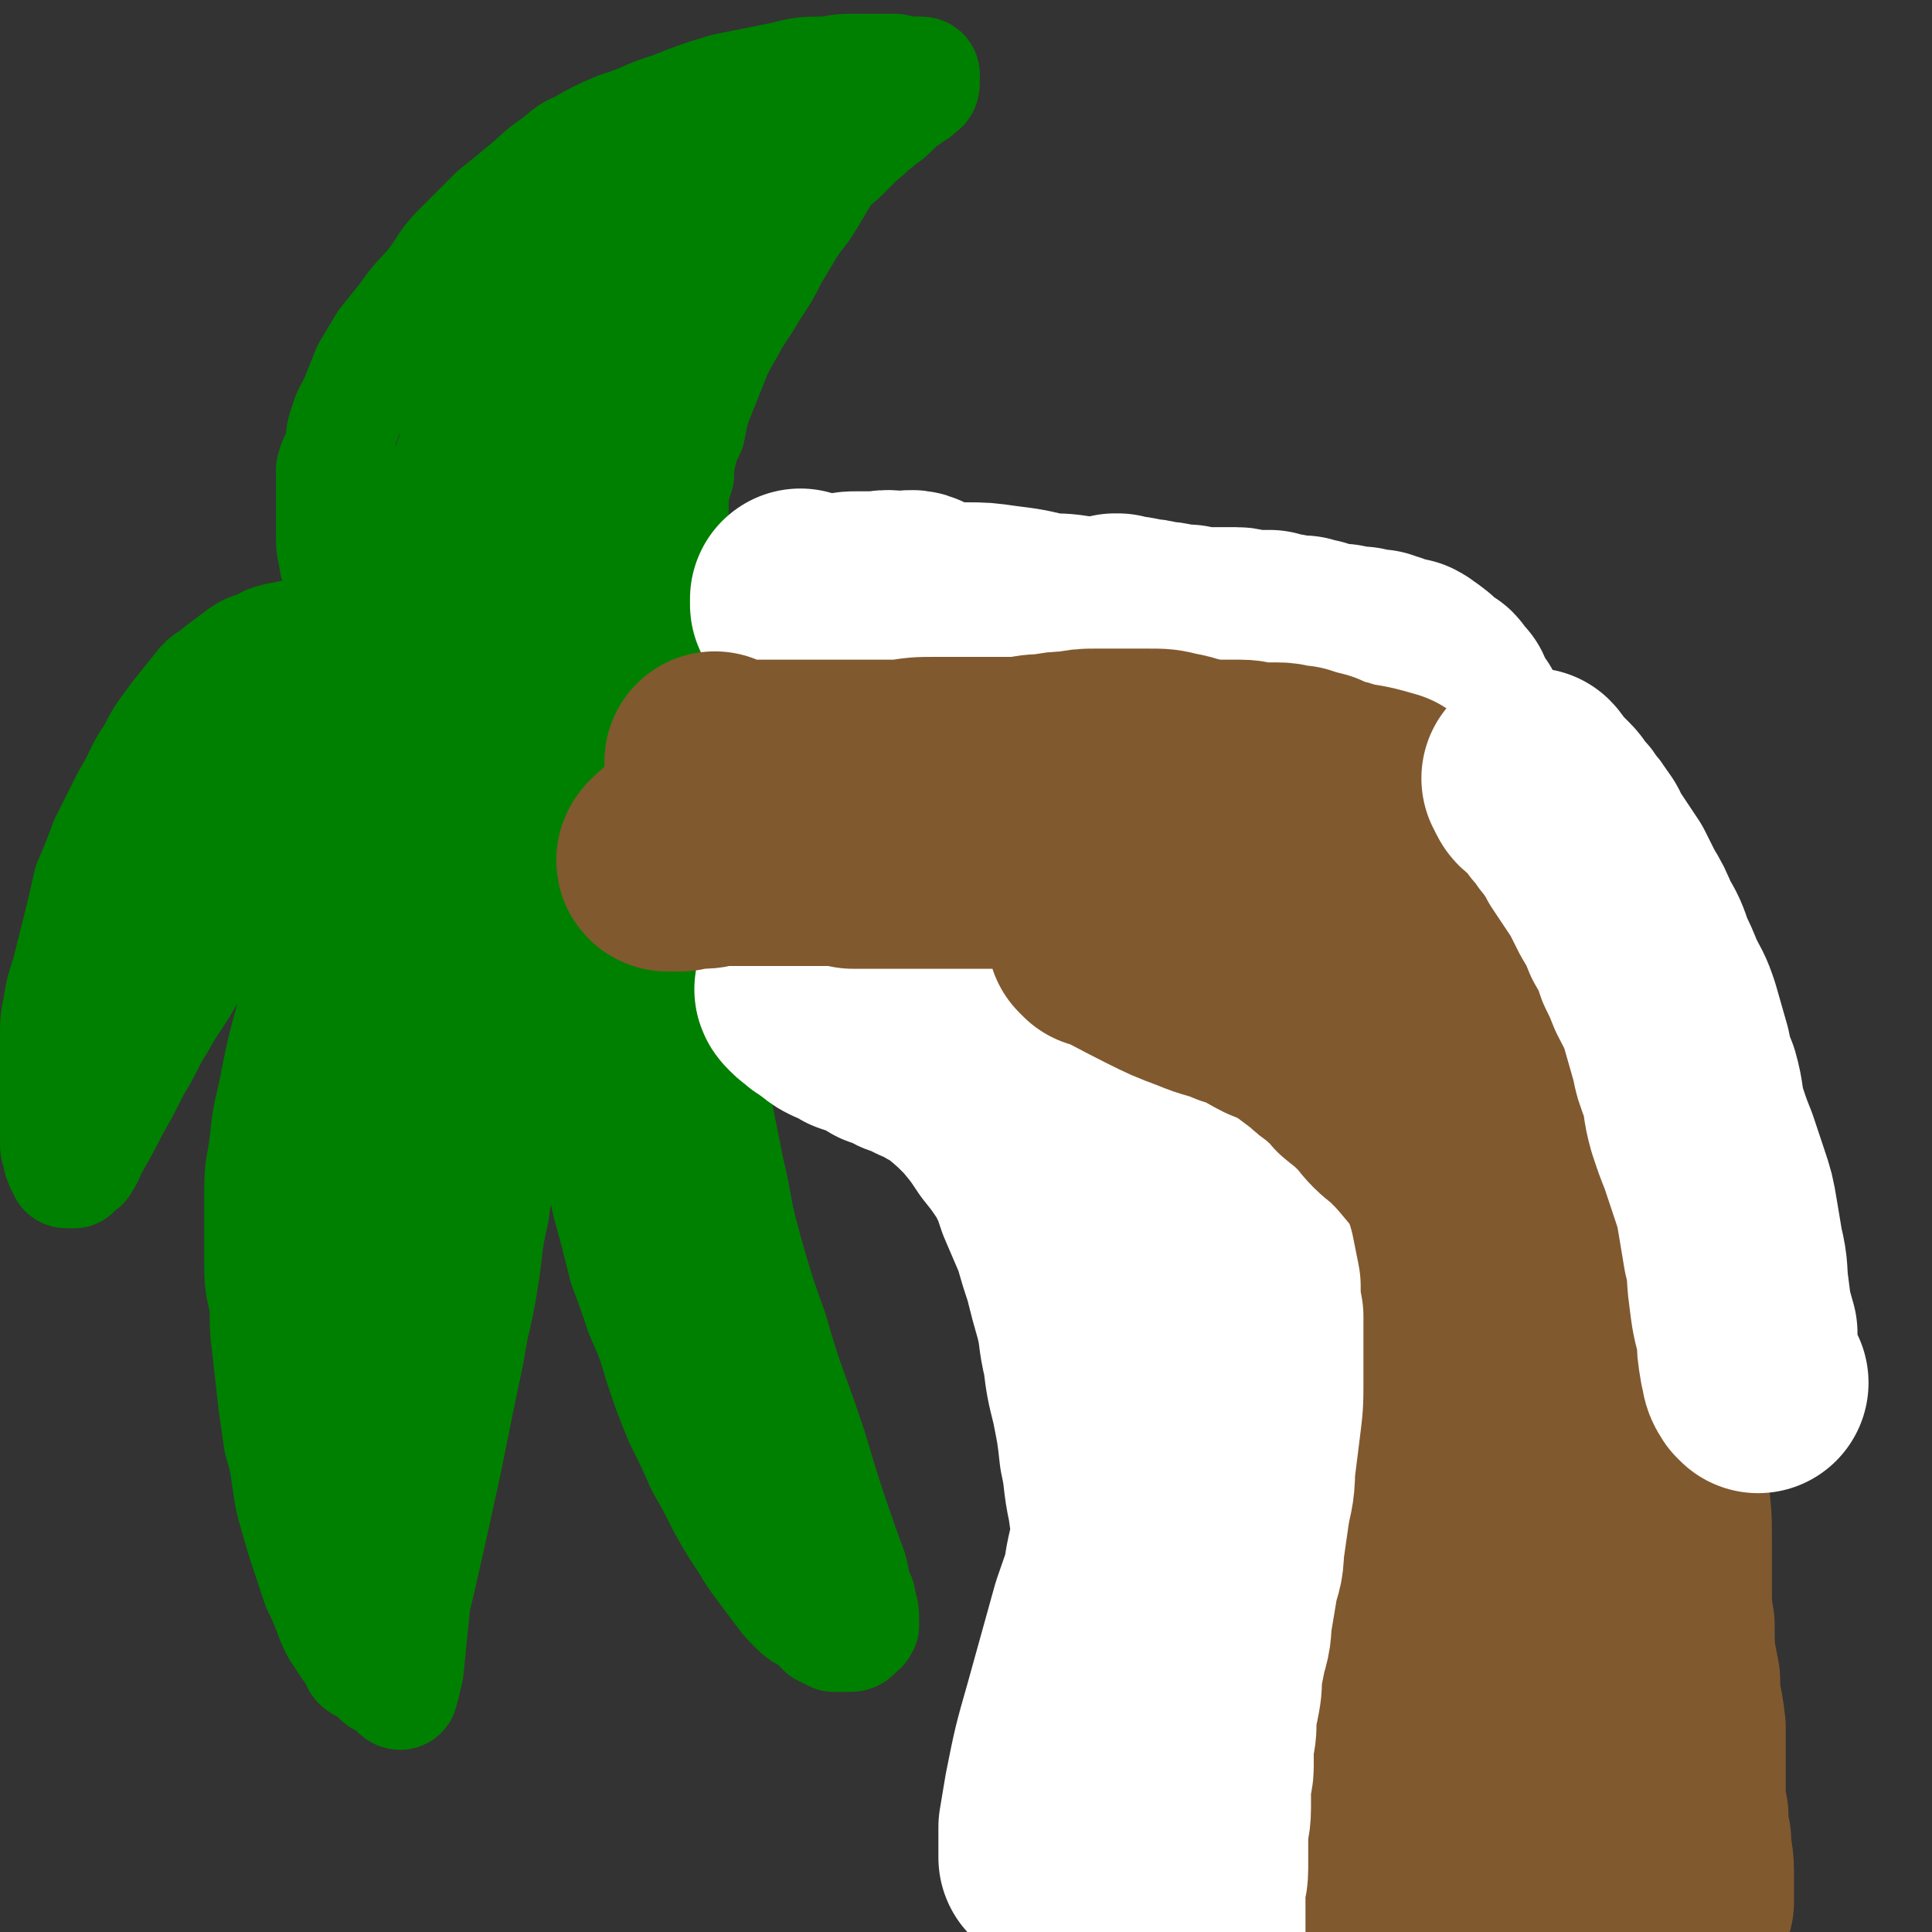 <svg viewBox='0 0 700 700' version='1.1' xmlns='http://www.w3.org/2000/svg' xmlns:xlink='http://www.w3.org/1999/xlink'><rect x="0" y="0" width="700" height="700" fill="#333333" stroke="none"/><g fill='none' stroke='#81592F' stroke-width='40' stroke-linecap='round' stroke-linejoin='round'><path d='M390,697c-1,-1 -1,-1 -1,-1 '/><path d='M425,648c-1,-1 -1,-1 -1,-1 '/><path d='M391,674c-1,-1 -1,-1 -1,-1 '/><path d='M423,647c-1,-1 -1,-2 -1,-1 -2,0 -2,1 -3,3 -2,3 -2,4 -4,7 -1,3 -2,2 -4,4 -1,2 -1,2 -2,4 -1,3 -1,3 -2,5 -1,1 -2,1 -3,3 0,1 0,1 0,2 0,1 0,2 0,1 0,0 0,-1 1,-2 0,-1 1,0 2,-2 2,-1 2,-1 4,-3 2,-3 1,-3 3,-5 3,-3 3,-3 6,-5 3,-2 3,-2 6,-4 3,-2 3,-2 5,-4 2,-2 2,-2 4,-3 4,-2 4,-2 8,-3 3,-1 3,0 7,-1 3,0 3,-1 6,-1 2,0 2,0 4,1 2,0 2,0 5,0 2,0 2,1 4,1 1,0 2,0 3,1 2,0 1,1 3,2 1,1 1,1 2,2 0,1 1,1 1,2 0,0 0,1 0,2 0,1 0,1 0,2 0,1 -1,1 -2,2 -1,1 0,1 -2,3 -1,1 -1,1 -3,2 -3,1 -3,1 -7,2 -4,1 -4,1 -8,3 -5,1 -5,1 -10,2 -6,1 -6,1 -11,2 -6,0 -6,1 -11,1 -3,0 -4,0 -7,0 -4,0 -4,0 -8,0 -3,0 -3,0 -6,0 -2,0 -2,0 -4,0 -2,0 -2,0 -3,0 0,0 -1,0 0,0 0,0 1,0 2,0 1,0 1,1 3,1 3,1 3,0 7,1 4,0 4,0 8,1 6,0 6,0 11,1 6,0 6,0 11,1 6,0 6,0 12,1 3,0 3,0 7,1 3,0 3,1 7,2 3,0 3,0 6,1 2,0 2,0 4,1 1,0 1,1 2,2 0,0 1,1 1,2 0,0 -1,0 -2,1 -1,0 -1,0 -2,1 -3,0 -3,0 -6,1 -5,0 -5,0 -10,1 -6,0 -6,0 -12,1 -6,0 -6,0 -12,0 -5,0 -5,0 -11,0 -5,0 -5,1 -10,1 -3,0 -3,0 -7,0 -1,0 -1,0 -3,0 0,0 -1,0 -1,0 0,0 1,0 2,0 2,0 2,0 5,-1 4,0 4,0 8,0 5,0 5,0 10,0 5,0 5,0 11,0 6,0 6,0 11,0 4,0 4,0 8,0 4,0 4,0 7,0 3,1 3,0 7,1 2,0 2,0 4,1 2,0 2,0 3,1 0,0 1,0 1,1 -1,0 -2,0 -3,0 -1,0 -1,0 -2,0 -3,0 -3,0 -5,0 -3,0 -3,0 -6,0 -3,0 -3,-1 -6,-2 -3,-1 -3,-1 -5,-2 -2,-1 -2,0 -4,-2 -2,0 -2,-1 -3,-2 -1,-1 -1,-1 -2,-2 -1,-1 -1,-1 -1,-3 0,-2 0,-2 1,-4 0,-2 0,-2 2,-4 1,-2 1,-2 3,-4 2,-2 2,-2 4,-4 2,-2 2,-2 4,-4 2,-2 1,-2 3,-4 1,-2 0,-2 2,-4 0,-2 1,-1 2,-3 0,-1 1,-1 1,-2 0,-1 0,-1 0,-2 0,-1 0,-1 -1,-3 0,-1 0,-1 -1,-2 0,-1 -1,0 -2,-1 -1,-1 -1,-1 -2,-2 -1,-1 -1,-1 -2,-2 -1,-1 -1,-1 -2,-2 -1,-1 -1,-1 -2,-2 -1,-1 -1,-1 -3,-2 -1,0 -1,0 -3,-1 -1,0 -1,0 -2,-1 -2,0 -2,0 -3,0 -1,0 -1,-1 -3,-1 -1,0 -1,0 -3,0 -2,0 -2,0 -3,0 -2,0 -2,0 -4,0 -2,0 -2,0 -4,0 -2,0 -2,1 -4,2 -2,1 -2,1 -4,2 -2,1 -2,1 -4,2 -2,1 -2,0 -4,2 -2,1 -2,1 -4,2 -2,1 -2,1 -4,3 -1,1 -1,1 -2,2 -2,2 -2,2 -3,4 -2,2 -1,2 -3,4 -1,2 -1,2 -2,4 -1,2 -1,2 -3,4 -1,2 -1,2 -2,4 -1,2 -1,2 -2,4 0,2 0,2 0,4 0,2 -1,1 -1,3 0,1 0,1 0,2 0,1 0,1 0,2 0,1 0,1 0,2 0,1 -1,1 0,1 1,1 1,0 3,-1 1,0 1,-1 2,-2 1,-1 1,-1 2,-2 1,-1 1,-1 2,-3 2,-2 2,-2 4,-4 2,-2 2,-2 4,-4 2,-2 2,-2 4,-4 3,-2 3,-2 6,-5 3,-2 3,-2 6,-5 4,-2 4,-3 8,-5 3,-2 3,-2 7,-4 3,-2 4,-2 7,-3 3,-2 3,-2 7,-4 3,-1 3,-1 7,-3 3,-1 3,-1 6,-2 3,-1 3,-1 6,-2 3,-1 3,-1 6,-2 3,-1 3,-1 6,-2 2,0 2,-1 5,-1 1,0 1,0 3,0 2,0 2,1 4,1 1,0 1,0 2,0 1,0 1,0 3,1 1,0 1,0 2,1 1,0 1,1 2,2 0,1 1,0 1,2 0,0 0,1 0,2 0,1 0,1 0,2 0,2 0,2 0,4 0,2 0,2 0,4 0,3 -1,3 -2,5 0,3 0,3 -1,6 0,2 -1,2 -2,5 -1,3 -1,3 -2,6 -1,2 -1,2 -2,5 -1,2 -1,2 -2,4 -1,2 -1,2 -2,4 0,2 -1,3 -1,4 '/><path d='M388,654c-1,-1 -2,-1 -1,-1 0,-2 1,-2 2,-3 1,-2 1,-2 2,-4 1,-2 1,-2 2,-4 1,-1 1,-1 2,-3 1,-2 1,-2 2,-4 1,-2 1,-2 2,-4 1,-2 1,-2 2,-4 1,-2 1,-2 2,-4 1,-2 1,-2 2,-4 1,-2 0,-2 2,-4 0,-2 1,-2 2,-3 1,-2 1,-2 2,-4 1,-2 1,-2 2,-4 0,-2 0,-2 1,-3 0,-1 0,-2 0,-3 1,-1 1,0 2,-2 0,-1 0,-1 1,-3 0,-1 1,-1 2,-3 0,-1 0,-1 0,-2 1,-1 1,-1 2,-2 0,-1 0,-1 1,-2 0,-1 0,-1 1,-3 0,-1 0,-1 1,-2 0,-1 0,-1 1,-3 0,-1 0,-1 1,-2 1,-1 1,-1 2,-2 1,-2 1,-2 2,-3 0,-2 0,-2 1,-3 1,-1 1,-1 2,-3 0,-1 0,-1 1,-2 0,-2 0,-2 1,-3 0,-1 0,-1 1,-3 0,-1 0,-1 1,-3 0,-1 0,-1 0,-2 0,-1 0,-1 1,-3 0,0 1,0 1,-1 1,-1 0,-1 1,-2 0,-1 0,-1 1,-3 0,-1 0,-1 1,-3 0,-1 0,-1 0,-2 0,-1 0,-1 1,-3 0,-1 1,-1 1,-2 1,-1 1,-1 1,-2 0,-1 0,-1 1,-2 0,-1 0,-1 0,-2 0,-2 1,-1 1,-3 0,-1 0,-1 1,-2 0,-1 0,-1 0,-2 0,-1 0,-1 0,-2 0,-1 0,-1 0,-2 0,0 1,0 1,0 0,0 0,0 0,-1 0,0 0,0 0,0 0,-1 0,-1 0,-1 0,-1 0,-1 1,-3 0,-1 1,-1 1,-2 0,-1 0,-1 1,-2 0,-1 0,-1 1,-2 0,-1 0,-1 1,-2 0,-1 0,-1 0,-2 0,0 0,-1 0,0 -1,4 0,5 -1,10 -5,19 -6,19 -12,39 -4,14 -5,14 -9,29 -2,9 -2,9 -4,18 -1,8 -1,8 -2,15 0,6 0,6 -1,13 0,4 -1,4 -1,9 0,2 0,2 0,5 0,1 0,2 0,3 0,0 0,-1 0,-1 0,-1 0,-1 0,-2 1,-2 1,-2 2,-4 1,-3 2,-3 3,-6 3,-6 3,-6 6,-13 3,-7 3,-7 6,-14 4,-11 4,-11 8,-22 4,-12 4,-12 8,-24 3,-11 2,-11 6,-21 2,-8 3,-7 5,-15 2,-4 1,-4 3,-8 1,-2 0,-2 2,-5 0,-1 1,-2 2,-1 0,0 -1,1 -1,2 0,2 0,3 -1,5 -3,17 -4,17 -8,33 -5,20 -5,20 -10,41 -2,11 -2,11 -4,23 0,7 0,7 0,14 0,6 0,6 0,11 0,3 0,3 0,6 0,2 0,3 0,3 0,1 0,-1 0,-2 0,-2 0,-2 1,-5 1,-3 1,-3 2,-7 1,-6 0,-6 2,-13 2,-8 3,-8 5,-17 4,-11 3,-11 7,-21 3,-11 3,-11 6,-21 3,-10 3,-10 7,-20 2,-7 3,-7 5,-14 2,-4 1,-4 2,-8 1,-1 1,-2 2,-3 0,0 0,1 0,1 0,2 0,2 0,4 0,3 0,3 -1,6 -1,16 -2,16 -4,31 -2,18 -2,18 -4,36 -1,12 -1,12 -1,24 0,7 0,7 1,14 0,5 0,5 1,10 0,3 1,3 1,6 0,1 0,1 0,3 0,1 0,2 0,1 0,0 0,-1 1,-3 0,-2 0,-2 1,-5 0,-4 0,-4 1,-8 0,-6 1,-6 2,-12 1,-6 0,-6 2,-13 1,-5 1,-5 2,-11 1,-6 2,-6 3,-12 1,-4 1,-4 2,-8 1,-3 1,-3 3,-6 0,-2 0,-2 2,-3 0,0 1,0 1,0 1,1 0,1 0,3 0,1 0,1 0,3 -1,1 -1,1 -1,3 0,2 -1,2 -1,4 0,3 0,3 0,6 0,3 0,3 0,6 0,3 0,3 0,6 0,3 0,3 0,7 0,4 0,4 0,8 0,4 0,4 0,8 0,3 0,3 0,7 0,4 0,4 0,8 0,4 0,4 1,8 0,3 0,3 0,6 0,3 0,3 0,6 0,2 0,2 0,4 0,2 0,2 0,4 0,1 0,1 0,2 0,0 0,1 0,1 0,0 0,-1 0,-2 0,-1 0,-1 0,-2 0,-2 0,-2 0,-5 0,-3 0,-3 0,-6 0,-3 0,-3 0,-7 0,-5 0,-5 0,-10 0,-7 0,-7 0,-13 0,-5 0,-5 0,-11 0,-7 0,-7 1,-13 0,-8 0,-8 1,-15 0,-7 1,-7 2,-15 1,-7 1,-7 2,-14 1,-6 1,-6 2,-12 1,-6 1,-6 2,-13 0,-5 0,-5 1,-10 0,-5 0,-5 1,-10 1,-6 1,-6 2,-11 0,-6 0,-6 1,-11 1,-5 1,-5 2,-11 0,-5 0,-5 0,-11 0,-6 1,-6 1,-11 0,-5 0,-5 0,-11 0,-4 0,-4 0,-9 0,-4 0,-4 0,-9 0,-4 0,-4 -1,-8 0,-4 0,-4 -2,-8 0,-2 0,-3 -2,-5 0,-2 0,-2 -2,-3 0,0 -1,-1 -2,-1 -1,0 -1,1 -2,2 -2,1 -2,1 -4,3 -2,2 -2,2 -3,5 -6,11 -6,11 -11,22 -8,16 -9,16 -17,32 -6,12 -6,12 -12,25 -5,12 -5,12 -10,24 -4,8 -4,8 -7,17 -3,5 -2,5 -4,10 -1,4 -1,4 -3,7 -1,3 0,3 -2,5 0,1 -1,1 -2,3 0,0 0,1 0,1 -1,-1 0,-2 0,-3 0,-1 0,-2 0,-3 0,-3 1,-3 2,-6 1,-6 1,-6 2,-13 1,-6 1,-6 3,-13 1,-8 1,-8 3,-17 2,-11 2,-11 5,-21 2,-10 3,-10 6,-19 3,-9 3,-9 6,-17 2,-7 1,-7 4,-14 1,-5 1,-5 3,-10 2,-4 2,-4 4,-8 1,-3 1,-3 2,-6 0,-2 0,-2 1,-4 0,0 0,1 0,1 0,1 0,1 0,2 -1,2 -1,2 -2,4 -1,3 -1,3 -2,7 -2,14 -2,14 -4,28 -3,20 -3,20 -5,40 -2,16 -2,16 -4,31 0,11 0,11 0,22 0,8 0,8 0,16 0,7 0,7 0,14 0,4 0,4 1,8 0,1 -1,1 0,3 0,0 1,0 1,0 2,-1 2,-1 2,-2 2,-4 2,-4 3,-8 2,-5 1,-5 3,-11 4,-16 4,-16 9,-32 5,-21 5,-21 11,-41 4,-16 4,-16 8,-31 3,-7 3,-7 5,-15 2,-6 2,-6 4,-11 2,-4 2,-4 4,-8 0,-2 1,-2 2,-4 0,0 0,-2 0,-1 0,0 0,1 -1,2 -1,2 -1,2 -2,5 -1,4 -1,4 -3,7 -3,6 -3,6 -6,12 -5,12 -4,13 -9,26 -6,21 -7,21 -13,43 -4,16 -4,16 -8,33 -2,11 -2,11 -4,23 -2,11 -1,11 -3,23 0,9 -1,9 -1,18 0,5 0,5 0,9 0,3 0,3 0,6 0,0 0,1 0,1 0,0 0,-1 0,-2 0,-1 1,-1 1,-2 1,-4 1,-4 2,-8 1,-8 1,-8 2,-16 3,-28 2,-28 6,-56 4,-27 5,-27 9,-53 3,-17 3,-17 6,-34 2,-8 2,-8 4,-16 2,-6 2,-6 4,-12 2,-5 1,-6 3,-11 1,-2 2,-2 3,-4 0,-2 1,-2 1,-4 0,-1 0,-1 0,-2 0,0 0,0 -1,0 -2,1 -2,1 -3,2 -3,2 -3,2 -5,5 -3,3 -3,3 -5,7 -3,3 -2,3 -5,6 -2,4 -2,4 -5,7 -3,5 -3,5 -5,9 -3,6 -2,6 -4,12 -3,9 -4,9 -6,19 -4,15 -5,15 -8,31 -2,14 -2,14 -3,27 -1,9 -1,9 -2,18 0,6 0,6 0,12 0,4 0,4 0,7 0,2 0,2 0,5 0,0 0,1 0,1 0,-1 0,-2 1,-3 0,-2 0,-2 1,-5 1,-5 0,-5 2,-9 3,-14 3,-14 6,-27 6,-21 6,-21 13,-41 4,-15 4,-15 9,-29 2,-9 2,-9 5,-17 3,-7 3,-7 5,-14 2,-6 2,-6 4,-11 1,-4 2,-4 3,-7 1,-2 1,-2 3,-4 0,0 1,0 1,1 0,2 -1,2 -2,5 -1,3 -1,3 -3,7 -3,6 -3,6 -6,12 -9,22 -9,22 -17,44 -10,26 -11,26 -20,53 -6,19 -6,19 -11,39 -5,18 -5,18 -8,36 -3,14 -3,14 -6,28 -1,8 -2,8 -3,17 0,7 0,7 0,15 0,3 0,3 0,7 0,2 0,2 0,4 0,0 1,0 1,-1 0,-1 0,-1 1,-2 1,-3 1,-3 2,-6 2,-5 2,-5 4,-11 6,-19 6,-19 12,-38 7,-22 6,-22 13,-45 6,-19 7,-19 14,-38 4,-13 5,-13 9,-27 3,-11 3,-11 6,-22 3,-10 3,-9 6,-18 1,-5 2,-5 3,-9 2,-4 1,-4 3,-8 0,-2 1,-2 2,-4 0,0 0,-1 0,-2 0,0 -1,0 -2,1 -2,2 -2,2 -4,5 -3,3 -3,3 -5,7 -3,5 -3,5 -6,10 -13,25 -14,25 -26,50 -11,25 -11,25 -20,51 -7,19 -6,19 -12,37 -5,16 -5,16 -10,32 -3,10 -3,10 -6,19 -2,7 -2,7 -4,13 -2,5 -2,5 -4,10 -1,2 -1,2 -3,4 0,1 -1,1 -2,1 0,0 0,0 0,-1 0,-1 0,-1 1,-2 1,-2 1,-2 2,-3 2,-4 2,-4 3,-8 2,-5 2,-5 4,-10 3,-6 3,-6 6,-13 3,-7 3,-7 7,-13 7,-16 7,-17 15,-33 5,-10 5,-10 11,-21 5,-10 4,-10 10,-20 5,-11 6,-10 11,-21 4,-9 4,-9 8,-19 2,-6 3,-6 5,-13 1,-3 2,-3 3,-7 0,-1 0,-2 0,-4 0,0 -1,0 -2,1 -2,1 -1,2 -3,4 -3,4 -3,4 -6,8 -3,4 -4,4 -6,8 -15,23 -17,23 -30,47 -10,18 -9,18 -16,37 -6,14 -5,14 -10,28 -2,8 -2,8 -4,17 -2,7 -2,7 -4,14 -1,5 -1,5 -3,10 0,2 0,2 0,5 0,1 0,2 0,1 0,-1 0,-2 0,-4 1,-4 1,-4 2,-8 1,-8 2,-8 3,-15 4,-18 4,-19 8,-37 5,-21 5,-21 11,-42 5,-15 5,-15 11,-30 3,-10 3,-10 7,-19 4,-9 4,-9 8,-17 2,-5 2,-6 4,-11 2,-2 2,-2 4,-5 0,-1 2,-2 1,-1 0,0 -1,1 -2,3 -2,4 -1,4 -3,8 -4,11 -5,11 -9,22 -10,28 -10,28 -19,56 -6,19 -6,19 -11,39 -3,12 -2,12 -4,25 0,8 0,8 0,17 0,7 0,7 0,15 0,3 0,3 1,7 0,2 0,2 2,4 0,1 1,1 2,1 1,0 1,-1 2,-2 2,-3 3,-2 4,-5 3,-5 2,-5 4,-9 3,-6 3,-7 6,-13 3,-6 3,-6 6,-12 4,-9 4,-9 9,-17 3,-7 3,-8 7,-15 4,-5 4,-4 8,-9 2,-3 2,-3 5,-5 2,-2 2,-2 4,-2 2,0 2,1 3,2 2,3 2,3 2,7 1,6 0,6 0,12 0,11 0,11 0,21 0,10 0,10 -1,21 0,9 0,9 0,17 0,6 0,6 0,11 0,3 0,3 0,6 0,1 0,1 0,2 0,1 1,2 1,1 1,0 1,-1 1,-2 1,-1 1,-1 2,-2 0,-1 0,-1 1,-2 1,-1 1,-1 2,-3 1,-3 1,-3 2,-7 1,-4 1,-4 2,-9 1,-6 1,-6 2,-12 1,-7 1,-7 2,-14 1,-8 1,-8 2,-16 1,-9 1,-9 3,-19 1,-10 1,-10 3,-20 2,-11 2,-11 4,-21 2,-9 2,-9 4,-18 2,-8 2,-8 4,-15 1,-6 1,-6 2,-12 1,-6 1,-6 2,-11 0,-6 1,-6 2,-11 0,-4 0,-4 2,-9 0,-4 1,-4 2,-8 0,-4 0,-4 1,-8 0,-4 0,-4 1,-7 0,-3 0,-3 0,-6 0,-2 0,-2 0,-5 0,-3 0,-3 0,-6 0,-3 0,-3 0,-6 0,-3 0,-3 0,-6 0,-3 0,-3 0,-5 0,-3 0,-3 -1,-5 0,-3 0,-3 -1,-6 0,-3 0,-3 -1,-5 0,-3 0,-3 -1,-5 0,-3 0,-3 -1,-5 -1,-2 -1,-2 -2,-4 -1,-2 -1,-2 -2,-4 -1,-2 -1,-2 -2,-4 -1,-1 -1,-1 -2,-2 -1,-1 -1,-1 -2,-2 -1,0 0,-1 -2,-1 -1,0 -2,0 -3,0 -2,0 -2,1 -4,1 -2,1 -2,1 -4,3 -2,1 -2,1 -4,3 -2,2 -2,2 -4,4 -2,3 -2,3 -4,6 -2,3 -2,3 -4,7 -2,4 -2,4 -4,8 -2,4 -2,4 -4,9 -2,6 -2,6 -4,12 -2,6 -2,6 -4,11 -2,10 -2,10 -4,19 -3,12 -3,12 -5,23 -2,10 -2,10 -4,21 -2,9 -2,9 -4,19 -2,10 -2,10 -4,19 -1,10 -1,10 -3,19 -1,9 -1,10 -2,19 -1,8 -1,8 -2,16 -1,7 -1,7 -2,13 0,8 0,8 -1,16 -1,7 -1,7 -1,14 0,7 0,7 0,14 0,7 -1,7 -1,13 0,6 0,6 0,12 0,5 0,5 1,10 0,3 0,3 1,7 0,3 0,3 2,5 0,2 1,1 2,3 0,0 0,1 1,1 1,0 1,-1 2,-2 1,-3 1,-3 2,-6 1,-7 1,-7 2,-13 5,-25 5,-25 10,-49 4,-21 4,-21 8,-42 2,-13 2,-14 4,-28 2,-11 2,-11 4,-23 1,-9 1,-9 2,-18 0,-11 0,-11 1,-22 0,-11 0,-11 0,-21 0,-9 0,-9 0,-17 0,-8 0,-8 -1,-15 0,-6 -1,-6 -2,-12 0,-6 0,-6 -1,-12 -1,-5 -2,-5 -3,-11 0,-5 0,-5 -1,-10 0,-5 -1,-5 -2,-9 -1,-5 -1,-5 -2,-9 0,-4 0,-4 -1,-8 -1,-3 -1,-3 -1,-7 -1,-4 -1,-4 -2,-9 -2,-5 -1,-5 -3,-9 0,-4 -1,-4 -2,-7 0,-3 0,-3 -1,-6 -2,-4 -2,-4 -4,-7 -2,-2 -1,-3 -3,-5 -2,-2 -2,-2 -4,-4 -3,-2 -3,-2 -6,-4 -3,-2 -3,-2 -6,-4 -2,-2 -2,-2 -5,-4 -3,-2 -3,-2 -6,-4 -3,-2 -3,-2 -7,-4 -3,-1 -3,-1 -7,-3 -3,-1 -3,-1 -7,-3 -4,-1 -4,-1 -7,-3 -4,-1 -4,-1 -8,-2 -3,-2 -3,-2 -7,-3 -3,-2 -3,-2 -7,-3 -3,-2 -3,-2 -7,-3 -3,-2 -3,-2 -7,-4 -3,-2 -3,-2 -6,-4 -3,-2 -3,-2 -5,-4 -3,-2 -3,-2 -5,-4 -2,-2 -2,-2 -4,-4 -2,-3 -2,-3 -4,-6 -2,-2 -2,-2 -4,-4 -2,-3 -2,-3 -4,-5 -2,-3 -2,-3 -4,-5 -2,-2 -2,-2 -4,-4 -1,-2 0,-2 -2,-4 0,-1 -1,-1 -2,-3 0,0 0,-1 0,-2 0,0 0,0 1,0 1,0 1,0 2,-1 1,0 1,0 2,0 3,0 3,0 6,0 3,0 3,0 6,1 4,0 4,1 8,2 4,1 4,1 9,2 5,2 5,2 10,4 6,3 6,3 12,6 7,3 7,3 13,7 6,3 6,3 12,7 6,3 6,4 11,8 5,3 5,3 9,7 5,4 5,4 10,8 5,3 5,3 9,7 5,3 4,4 8,7 5,4 5,4 9,8 4,4 4,4 8,9 4,4 4,5 8,9 4,5 4,5 8,9 3,4 3,4 6,8 3,4 3,4 6,8 3,3 3,3 6,7 3,4 3,4 6,8 3,4 3,4 6,8 2,3 2,3 4,6 2,3 2,3 4,6 2,4 2,4 4,7 2,3 2,3 4,5 2,2 2,2 4,4 2,2 2,2 4,4 1,2 1,1 2,3 1,1 1,1 2,3 1,1 1,1 2,2 1,1 1,2 2,2 0,-1 -1,-2 -1,-3 -1,-1 -1,-1 -2,-2 -1,-2 -1,-2 -2,-4 -1,-3 -1,-3 -2,-5 -2,-4 -2,-4 -5,-7 -3,-5 -3,-4 -6,-9 -6,-9 -6,-10 -12,-19 -5,-7 -5,-7 -10,-14 -5,-8 -5,-8 -11,-15 -5,-8 -5,-8 -11,-16 -5,-7 -5,-7 -12,-15 -5,-6 -5,-5 -11,-12 -5,-6 -5,-6 -10,-12 -5,-5 -5,-5 -10,-10 -4,-4 -4,-3 -9,-7 -5,-3 -5,-3 -10,-6 -5,-2 -5,-2 -10,-4 -6,-3 -5,-3 -11,-5 -6,-2 -6,-2 -12,-4 -6,-2 -6,-2 -12,-4 -6,-2 -6,-2 -12,-4 -6,-2 -6,-2 -12,-4 -6,-1 -6,0 -11,-2 -4,0 -4,-1 -8,-2 -4,-1 -4,0 -8,-2 -3,0 -3,0 -6,-2 -1,0 -1,-1 -3,-2 -1,0 -1,-1 -1,-1 0,-1 1,0 2,0 2,0 2,0 5,0 7,0 7,0 13,1 9,1 9,1 19,3 10,3 10,3 20,6 11,3 11,3 22,7 9,3 9,3 18,7 10,4 10,4 20,8 9,4 9,4 18,8 8,4 8,4 17,8 7,4 7,4 14,8 5,4 5,4 10,7 5,4 5,4 10,8 5,3 5,3 9,7 4,3 4,3 8,7 4,4 4,4 8,8 4,5 4,5 7,9 3,5 3,5 6,9 2,4 2,4 4,8 2,4 2,4 4,7 2,3 2,3 4,7 1,3 1,3 2,6 1,3 1,3 2,6 1,3 1,3 2,5 0,2 1,2 1,4 0,1 0,1 0,3 0,1 0,1 0,2 0,0 -1,0 -2,0 -1,0 -1,-1 -2,-2 -1,-1 -1,-1 -2,-2 -2,-3 -2,-3 -4,-5 -3,-3 -3,-3 -6,-7 -4,-4 -4,-4 -7,-9 -5,-6 -6,-6 -11,-12 -5,-7 -5,-7 -11,-15 -6,-8 -6,-8 -12,-17 -6,-7 -6,-8 -12,-15 -6,-8 -7,-7 -13,-15 -6,-7 -6,-8 -12,-15 -6,-6 -6,-6 -13,-11 -6,-5 -5,-6 -12,-10 -16,-10 -16,-10 -34,-19 -15,-7 -15,-7 -31,-13 -9,-3 -10,-3 -20,-6 -7,-2 -7,-2 -15,-4 -4,-1 -4,-1 -8,-2 -3,0 -3,0 -7,0 -2,0 -2,0 -5,1 -1,0 -1,0 -2,2 0,0 -1,1 -1,2 0,1 1,1 2,2 1,1 2,1 4,2 3,1 3,1 6,2 4,1 4,1 8,2 6,2 6,2 11,4 7,3 7,3 14,6 8,3 8,4 16,7 9,4 9,4 18,8 10,5 10,5 20,10 10,5 10,4 19,9 9,5 9,5 18,10 8,5 8,4 16,9 6,4 6,4 13,8 5,3 5,3 10,6 4,4 4,4 8,8 5,4 5,4 8,8 4,4 4,4 8,8 3,5 4,5 7,10 2,4 2,4 4,8 2,5 2,5 4,11 2,5 2,5 4,11 2,5 3,5 4,11 2,6 1,6 3,12 1,6 1,6 2,13 0,4 0,4 1,9 0,5 0,5 0,9 1,6 1,6 2,11 0,5 0,5 1,10 0,3 0,3 1,7 0,4 0,4 0,8 0,3 0,3 1,7 0,3 0,3 0,6 0,3 0,3 0,6 0,4 0,4 0,8 0,3 0,3 0,7 0,3 0,3 0,6 0,4 0,4 0,8 0,3 0,3 -1,7 0,3 0,3 -1,6 -1,3 -1,3 -2,7 0,3 0,3 -1,7 0,3 -1,3 -2,7 0,3 0,3 -1,7 -1,3 -1,3 -2,6 -1,3 -1,3 -2,6 0,3 0,3 -1,6 0,3 -1,3 -2,6 -1,3 -1,3 -2,7 0,3 0,3 -1,7 0,3 -1,3 -2,6 0,3 0,3 -1,7 0,0 0,0 0,1 '/><path d='M516,383c-1,-1 -2,-2 -1,-1 0,7 0,8 1,17 0,5 0,5 1,11 0,7 0,7 0,15 0,6 0,6 0,12 0,7 -1,7 -1,13 0,10 0,10 1,20 0,8 0,8 0,16 0,11 0,11 0,22 0,11 1,11 1,22 0,8 0,8 -1,16 0,10 0,10 -1,19 0,9 0,9 0,18 0,7 0,7 0,14 0,7 0,7 -1,14 -1,9 -1,9 -2,17 -1,7 -1,7 -2,15 -1,7 0,7 -2,14 -1,6 -1,6 -2,13 -2,7 -2,7 -4,13 -1,6 -1,6 -3,12 -1,5 0,5 -2,11 0,3 -1,3 -2,7 -1,3 -1,3 -2,7 0,3 -1,3 -1,6 0,2 0,2 0,5 -1,2 -1,2 -1,4 0,1 0,1 0,3 0,0 0,0 0,0 0,0 1,-1 1,-2 1,-1 1,-1 1,-2 1,-2 0,-2 1,-4 0,-3 0,-3 1,-7 0,-6 0,-6 1,-12 3,-28 3,-28 7,-57 4,-27 4,-27 8,-54 3,-17 2,-17 4,-35 2,-12 2,-12 4,-23 1,-11 1,-11 4,-22 1,-9 2,-9 3,-18 2,-5 1,-5 3,-11 2,-10 2,-10 5,-20 2,-9 2,-9 4,-18 2,-8 3,-8 4,-16 2,-13 2,-13 4,-27 1,-9 1,-9 2,-19 0,-7 1,-7 1,-14 0,-6 0,-6 0,-12 0,-4 0,-4 0,-9 0,-3 0,-3 -1,-6 0,-1 0,-1 -1,-3 -1,0 -1,-1 -2,-1 -1,0 -1,0 -2,1 -1,1 -1,1 -2,2 -1,3 -1,3 -2,6 -1,2 -1,2 -2,5 -1,3 -1,3 -2,6 -1,5 -1,5 -2,10 -2,7 -2,7 -3,13 -3,23 -2,23 -5,47 -4,30 -4,30 -7,60 -2,18 -2,18 -3,35 0,10 0,10 0,21 0,11 0,11 0,22 0,11 0,11 0,21 0,9 0,9 0,18 0,9 0,9 0,18 0,9 0,9 -1,17 0,8 -1,8 -2,16 0,8 0,8 -1,16 0,6 -1,6 -2,12 0,3 1,3 0,7 0,2 -1,2 -2,5 0,2 0,2 -1,4 0,1 0,1 -2,2 0,0 0,0 -1,0 -1,0 -1,0 -2,-1 -1,0 -1,-1 -2,-2 -1,-1 -1,-1 -1,-1 '/><path d='M457,583c-1,-1 -1,-1 -1,-1 -2,-8 -2,-8 -4,-15 -1,-6 -1,-6 -2,-11 0,-5 0,-5 -1,-10 -1,-6 -1,-6 -3,-11 -1,-5 0,-5 -1,-9 -1,-5 -1,-5 -2,-10 0,-5 -1,-5 -2,-9 -1,-6 -1,-6 -2,-12 -1,-5 -1,-5 -2,-11 -1,-5 -1,-5 -2,-10 -1,-6 -1,-6 -2,-11 -2,-5 -2,-5 -4,-10 -1,-5 0,-5 -2,-9 -1,-6 -1,-5 -3,-11 -1,-5 -1,-5 -2,-10 0,-4 -1,-4 -2,-8 -1,-5 -1,-5 -2,-10 -1,-5 0,-5 -2,-10 -1,-5 -1,-5 -2,-10 -1,-4 -1,-4 -3,-9 -1,-4 0,-4 -2,-8 -1,-4 -1,-4 -3,-7 -2,-4 -2,-4 -4,-8 -2,-3 -2,-3 -4,-7 -2,-3 -2,-3 -5,-6 -3,-3 -3,-3 -6,-6 -3,-3 -2,-3 -6,-6 -2,-2 -3,-2 -6,-4 -2,-2 -2,-2 -4,-4 -3,-2 -3,-2 -5,-4 -3,-2 -3,-2 -6,-4 -2,-2 -2,-1 -5,-3 -2,-2 -2,-2 -5,-4 -2,-2 -2,-2 -4,-4 -2,-2 -2,-2 -4,-4 -2,-2 -3,-2 -4,-4 -2,-3 -2,-3 -3,-6 -2,-3 -1,-3 -3,-6 -1,-3 -1,-3 -2,-6 -1,-3 -1,-3 -3,-6 -1,-2 0,-2 -2,-5 0,-2 -1,-2 -2,-3 -1,-2 -1,-2 -2,-4 -1,-2 -1,-2 -2,-4 -1,-1 -1,-1 -2,-2 0,0 0,-2 0,-1 0,0 0,1 1,3 0,1 1,1 2,2 1,2 1,2 3,4 2,3 2,3 5,5 3,4 4,4 7,8 5,5 5,5 9,9 4,5 4,5 9,10 6,7 7,7 13,13 6,7 6,7 12,14 5,7 5,7 11,14 6,7 5,7 11,14 5,6 5,6 10,12 5,6 5,6 10,12 4,4 3,4 7,9 3,5 4,5 7,10 3,5 3,5 6,10 3,5 3,5 6,9 3,4 3,4 6,8 2,4 3,4 5,8 3,5 2,5 4,10 2,4 2,4 4,8 2,4 2,4 4,8 2,4 2,4 4,8 2,3 2,3 4,7 1,4 1,4 3,8 1,5 1,5 2,9 1,4 0,4 2,8 0,4 1,4 2,7 1,3 1,3 2,6 0,2 1,2 1,4 0,1 0,1 0,3 0,1 0,1 0,2 0,0 0,-1 -1,-1 -1,-1 -1,-1 -2,-2 -1,-1 -1,-1 -2,-3 -1,-3 -1,-3 -2,-6 -3,-5 -3,-5 -6,-10 -3,-7 -3,-8 -6,-15 -3,-7 -3,-7 -7,-14 -3,-7 -3,-7 -7,-14 -4,-7 -4,-7 -8,-15 -4,-8 -4,-8 -8,-16 -4,-8 -4,-8 -8,-17 -3,-7 -3,-7 -7,-15 -3,-7 -3,-7 -6,-15 -2,-5 -2,-5 -4,-10 -2,-5 -2,-5 -4,-11 -2,-6 -2,-6 -4,-12 -2,-4 -2,-4 -4,-9 -1,-4 -1,-4 -1,-8 0,-4 0,-4 0,-8 0,-2 0,-3 1,-5 0,-2 1,-2 2,-4 1,-1 0,-2 2,-3 1,0 1,0 3,0 3,0 3,0 6,1 3,0 3,0 6,2 4,1 4,1 7,3 4,3 4,3 8,6 5,3 5,3 9,6 5,3 5,3 9,7 2,1 2,1 3,2 '/><path d='M563,382c-1,-1 -1,-1 -1,-1 -4,-8 -4,-9 -8,-16 -2,-4 -3,-4 -5,-8 -4,-5 -5,-5 -8,-12 -4,-6 -4,-6 -8,-13 -4,-6 -4,-6 -9,-12 -3,-5 -3,-6 -7,-11 -2,-3 -2,-3 -5,-6 -3,-3 -3,-3 -6,-5 -3,-3 -4,-3 -6,-5 -3,-3 -2,-3 -4,-6 -3,-2 -3,-2 -6,-4 -3,-3 -3,-3 -5,-5 -3,-3 -3,-3 -6,-5 -3,-3 -4,-3 -7,-5 -3,-3 -3,-3 -6,-6 -3,-2 -3,-2 -5,-4 -3,-2 -2,-3 -5,-4 -3,-2 -3,-2 -6,-3 -3,-2 -3,-1 -6,-3 -4,-1 -4,-1 -7,-2 -3,-1 -3,-1 -6,-2 -3,-1 -3,0 -6,-2 -3,-1 -2,-1 -5,-3 -3,-1 -3,-1 -5,-3 -2,-1 -2,-1 -5,-3 -3,-1 -3,-1 -6,-2 -3,-2 -3,-2 -6,-3 -3,-2 -3,-2 -6,-3 -3,-1 -3,-1 -7,-3 -3,-1 -3,-1 -6,-3 -3,-1 -3,-1 -5,-2 -4,-2 -3,-2 -7,-4 -3,-1 -3,-1 -6,-2 -3,-1 -3,0 -6,-2 -2,0 -2,-1 -4,-2 -3,0 -3,0 -6,0 -2,0 -2,-1 -5,-1 -2,-1 -2,-1 -5,-1 -2,0 -2,0 -4,0 -3,0 -3,-1 -5,-1 -2,0 -2,0 -4,0 -2,0 -2,-1 -4,-1 -2,0 -2,0 -4,0 -2,0 -2,0 -4,0 -2,0 -2,0 -4,0 -2,0 -2,0 -4,0 -1,0 -1,0 -3,0 -1,0 -1,0 -2,0 -1,0 -1,0 -2,0 -1,0 -1,0 -2,0 -1,0 -1,0 -1,0 -2,0 -1,1 -3,1 -1,0 -1,0 -2,1 -1,0 -1,0 -2,1 0,0 -1,0 -1,1 -1,0 0,1 -1,2 0,1 0,1 0,2 0,1 0,1 0,2 0,1 0,1 0,2 0,1 0,1 0,2 0,1 0,1 1,2 0,1 0,1 1,2 0,1 1,1 2,2 1,2 1,2 2,4 1,1 0,2 2,3 1,2 1,2 3,4 2,2 1,2 3,4 2,3 2,3 4,6 2,3 2,3 4,6 2,2 2,2 4,4 2,3 2,3 4,5 2,3 2,3 5,6 2,3 2,3 5,6 3,3 3,3 6,6 3,3 3,3 6,6 2,2 2,2 5,5 3,2 3,2 6,5 2,2 2,2 5,4 3,2 3,2 6,4 2,2 2,3 5,5 3,3 3,2 6,5 3,2 3,2 6,5 3,2 3,2 6,5 3,2 3,2 6,5 3,2 3,2 6,5 3,3 3,3 6,6 2,2 2,2 5,4 2,2 2,2 5,5 3,2 3,2 6,5 3,3 3,3 6,5 3,3 3,3 6,6 3,3 3,3 6,6 3,3 3,3 6,6 2,2 3,2 6,5 3,2 3,3 6,6 3,3 3,3 6,6 2,2 2,2 5,4 3,3 3,3 6,6 3,3 3,3 6,6 3,3 3,3 6,6 3,2 3,2 6,5 3,3 3,3 6,6 3,3 3,3 6,6 2,2 3,2 5,5 3,2 3,2 5,5 2,3 2,3 4,5 2,2 2,2 4,4 2,2 2,2 4,4 1,1 1,1 3,2 1,1 0,1 2,2 0,0 1,0 2,0 0,0 0,0 0,-1 0,-1 0,-1 0,-2 -1,-1 -1,-1 -2,-3 -1,-4 -1,-4 -3,-8 -2,-7 -2,-7 -4,-15 -2,-7 -2,-7 -4,-15 -2,-7 -2,-7 -4,-15 -2,-7 -1,-7 -2,-14 -1,-7 -2,-7 -2,-14 0,-6 0,-6 0,-12 0,-5 0,-5 1,-9 0,-4 0,-4 2,-8 0,-2 0,-2 2,-4 1,-2 2,-2 4,-3 1,0 1,-1 3,-1 2,0 2,0 4,0 2,0 2,-1 4,0 1,0 1,1 3,2 1,1 1,1 2,2 1,0 0,0 2,1 1,1 1,1 2,1 1,0 1,0 2,0 1,0 1,1 2,1 0,0 0,0 1,0 0,0 0,1 0,1 0,0 1,0 1,0 '/><path d='M565,386c-1,-1 -1,-1 -1,-1 -8,-10 -8,-11 -15,-21 -7,-8 -7,-8 -15,-16 -7,-8 -7,-7 -14,-15 -7,-8 -7,-9 -13,-17 -6,-7 -6,-7 -11,-14 -6,-8 -5,-8 -12,-15 -4,-5 -4,-5 -9,-9 -6,-5 -6,-5 -12,-9 -4,-4 -4,-3 -9,-6 -4,-3 -4,-2 -8,-5 -4,-3 -4,-4 -9,-7 -4,-2 -4,-2 -9,-5 -3,-1 -3,-1 -7,-3 -3,-2 -3,-2 -6,-4 -3,-1 -3,-1 -6,-2 -3,-1 -3,0 -6,-2 -3,-1 -3,-1 -6,-3 -4,-2 -4,-2 -8,-4 -4,-2 -4,-2 -7,-4 -4,-1 -4,-1 -7,-3 -3,-1 -3,-1 -6,-2 -3,-1 -3,-1 -6,-2 -3,-1 -3,0 -5,-1 -3,-1 -3,-2 -6,-3 -2,0 -2,0 -4,0 -2,0 -2,0 -4,0 -1,0 -2,0 -3,1 -1,0 -1,1 -1,2 0,1 1,1 2,2 4,3 4,3 8,6 9,9 9,9 18,19 10,11 10,11 19,24 10,13 9,14 18,27 8,11 8,11 15,22 8,12 8,12 15,25 7,11 8,11 15,22 6,10 5,10 12,19 4,8 4,7 9,15 4,7 4,8 8,15 3,8 4,8 7,15 3,9 4,9 6,17 4,21 4,21 6,41 2,21 2,22 2,43 0,16 0,16 -1,33 0,12 0,12 0,24 0,12 0,12 0,25 0,11 0,11 0,22 0,8 0,8 0,17 0,9 0,9 1,18 0,8 0,8 0,17 0,7 1,7 1,13 0,5 0,5 1,9 0,3 0,3 1,6 0,1 1,2 2,3 0,0 0,0 1,0 0,0 0,-1 1,-2 1,-2 1,-2 2,-5 1,-5 1,-5 2,-11 2,-15 2,-15 4,-31 4,-38 4,-38 7,-76 3,-32 2,-32 4,-64 0,-25 0,-25 0,-50 0,-15 0,-15 0,-30 0,-8 0,-8 0,-17 0,-8 0,-8 0,-17 0,-6 0,-6 0,-13 0,-5 0,-5 0,-9 0,-5 -1,-5 -2,-9 0,-2 0,-2 -1,-4 0,-1 -1,-1 -2,-1 -1,0 -1,1 -2,2 -3,1 -3,2 -5,4 -2,2 -2,2 -4,5 -2,2 -2,3 -3,6 -1,3 -1,3 -2,7 0,4 0,4 0,9 0,4 0,4 0,8 1,13 1,13 2,25 2,34 2,34 5,68 1,26 0,27 2,52 2,22 3,22 6,44 3,20 3,20 7,39 2,10 2,10 4,21 1,6 1,6 3,12 0,3 1,3 2,6 0,1 0,2 0,3 0,0 0,-1 0,-1 0,-2 0,-2 0,-5 0,-3 0,-3 0,-6 0,-7 0,-7 1,-13 0,-9 0,-9 0,-19 0,-28 -1,-28 -1,-57 1,-30 1,-30 2,-61 0,-29 0,-29 2,-57 0,-23 0,-23 2,-47 0,-14 1,-14 2,-28 1,-6 1,-7 2,-13 0,-3 0,-3 2,-6 0,-1 1,-2 1,-2 1,-1 0,1 0,2 -1,2 -1,2 -2,5 -1,6 -1,6 -2,11 -1,11 -1,11 -2,21 -1,21 -2,21 -2,42 0,26 1,26 2,52 1,20 1,20 2,40 1,16 2,16 4,32 1,14 1,14 3,29 2,14 2,14 4,29 1,8 1,8 3,16 2,7 2,7 4,13 1,4 1,4 2,8 0,2 0,2 1,4 0,0 0,1 0,1 0,-1 0,-2 0,-3 0,-3 0,-3 0,-6 0,-4 0,-4 0,-8 0,-8 0,-8 0,-15 -1,-26 -1,-26 -2,-53 -2,-27 -2,-27 -4,-54 -1,-18 -1,-18 -2,-36 0,-11 0,-11 0,-21 0,-8 -1,-8 -1,-15 0,-6 0,-6 0,-12 0,-5 0,-5 0,-9 0,-7 0,-7 -1,-13 0,-10 0,-10 -1,-19 0,-8 0,-8 0,-17 0,-7 0,-7 0,-14 0,-4 0,-4 0,-8 0,-2 0,-2 0,-4 0,0 0,-1 0,-1 0,-1 -1,0 -1,1 -1,2 -1,2 -2,4 -1,3 -1,3 -1,6 -1,4 -1,4 -1,9 -1,12 -1,12 -1,24 0,30 0,30 1,60 0,26 0,26 1,52 1,23 0,23 2,46 1,21 1,21 3,41 2,12 2,12 4,25 1,8 1,8 2,17 0,7 0,7 1,14 0,5 1,5 1,9 0,3 0,3 0,6 0,2 0,2 0,4 0,1 0,1 0,3 0,1 0,2 0,2 0,-1 0,-2 0,-4 0,-1 0,-1 0,-2 0,-3 0,-3 0,-5 0,-3 0,-3 0,-6 0,-3 0,-3 0,-6 0,-4 0,-4 0,-8 0,-5 0,-5 0,-11 0,-6 0,-6 0,-13 0,-8 0,-8 0,-15 0,-12 0,-12 1,-24 0,-17 1,-17 2,-33 0,-14 1,-14 1,-27 0,-14 0,-14 0,-29 0,-12 0,-12 0,-24 0,-13 0,-13 -2,-26 -1,-12 -1,-12 -2,-23 -2,-10 -2,-10 -4,-21 -1,-5 -1,-5 -2,-10 -2,-7 -2,-7 -4,-13 -1,-7 0,-7 -2,-13 -1,-7 -1,-7 -3,-13 -1,-7 -1,-7 -3,-13 -1,-6 -1,-6 -3,-12 -2,-7 -2,-7 -4,-14 -2,-6 -2,-6 -4,-12 -1,-5 -1,-5 -3,-10 0,-4 0,-4 -1,-8 -2,-3 -2,-3 -4,-5 -2,-3 -1,-3 -3,-6 -1,-2 -1,-2 -3,-4 -2,-2 -2,-1 -4,-3 -2,-1 -2,0 -4,-2 -2,-1 -2,-1 -3,-2 -2,-1 -2,-1 -4,-2 -3,-1 -3,-1 -5,-2 -3,-1 -3,-1 -5,-2 -2,0 -2,-1 -4,-2 -2,-1 -2,-1 -4,-2 -2,-1 -2,-1 -4,-2 -2,0 -2,0 -4,-1 -3,-1 -3,-1 -6,-3 -3,-1 -3,-1 -5,-3 -3,-1 -3,-1 -5,-3 -3,-1 -3,-1 -6,-3 -3,-1 -2,-1 -5,-3 -3,-1 -3,-1 -5,-2 -3,-1 -3,-1 -5,-1 -3,-1 -3,-1 -6,-2 -3,-1 -3,-1 -6,-2 -4,-2 -4,-2 -7,-3 -3,-1 -3,-1 -6,-2 -2,-1 -2,-1 -5,-2 -3,-1 -3,-1 -6,-2 -3,-1 -3,-1 -6,-2 -2,0 -2,0 -5,-1 -3,-1 -3,-1 -7,-3 -2,0 -2,-1 -5,-2 -2,-1 -2,-1 -5,-2 -2,0 -2,0 -5,-1 -2,-1 -2,0 -4,-1 -3,-1 -3,-1 -5,-2 -3,0 -3,0 -6,-1 -3,-1 -3,-1 -6,-2 -3,0 -3,0 -5,0 -4,-1 -4,-1 -7,-2 -3,-1 -3,-1 -6,-2 -3,0 -3,0 -6,-1 -3,0 -3,0 -6,0 -3,0 -3,-1 -6,-1 -3,0 -3,0 -6,0 -4,0 -4,0 -7,0 -4,0 -4,0 -8,0 -4,0 -4,0 -7,0 -4,0 -4,0 -7,0 -3,0 -3,0 -7,0 -3,0 -3,0 -6,1 -2,1 -2,1 -4,1 -3,1 -3,2 -5,3 -2,0 -2,0 -4,1 -2,1 -2,1 -4,2 -1,0 -1,1 -2,2 0,0 -1,0 -2,1 -1,0 0,1 -2,2 0,0 -1,0 -2,1 -1,0 -1,0 -1,0 -1,0 0,1 0,1 0,1 0,1 0,1 0,1 0,1 0,2 0,0 0,0 0,1 0,1 0,1 1,2 0,0 0,0 0,1 0,1 1,1 1,2 1,0 0,1 1,2 0,1 0,1 1,2 1,1 1,1 1,2 1,2 1,2 1,4 1,3 2,3 3,5 1,3 1,3 2,5 1,3 0,3 1,5 1,3 1,3 3,5 1,2 1,2 2,5 0,2 0,2 1,5 1,2 1,2 1,5 0,2 0,2 0,4 0,2 0,2 0,4 0,2 0,2 0,4 0,3 0,3 0,5 0,3 0,3 0,5 -1,2 -1,2 -2,5 -1,2 -1,2 -1,4 0,2 0,2 0,4 0,2 -1,2 -1,4 0,2 0,2 0,4 0,2 0,2 0,4 0,1 0,1 0,3 0,1 1,1 2,2 0,1 1,1 2,2 1,1 1,1 1,1 2,2 1,2 3,3 1,1 1,1 3,2 2,1 2,1 4,2 3,1 3,1 5,2 3,1 3,1 6,2 3,1 3,1 6,2 4,1 4,0 7,2 4,1 4,1 9,3 4,1 4,1 8,3 4,1 4,1 8,3 4,1 4,1 8,2 5,2 5,2 9,4 5,2 5,2 10,4 4,2 4,2 9,4 4,2 4,2 8,4 4,3 4,3 9,6 4,3 4,3 8,6 4,3 4,3 8,6 4,3 5,3 9,6 3,3 3,4 6,7 3,4 4,3 7,7 3,3 3,4 6,7 3,4 3,4 6,8 3,3 3,3 6,6 3,3 3,3 6,6 3,3 3,3 6,6 3,3 3,3 6,6 2,2 2,1 5,3 3,2 3,2 6,4 3,2 3,2 6,4 3,2 3,2 6,4 2,1 2,1 5,3 3,1 3,0 5,2 2,1 2,1 4,2 2,0 2,0 4,0 1,0 1,0 2,0 1,0 2,0 1,0 0,-1 -1,-1 -3,-3 -3,-2 -4,-1 -7,-3 -4,-3 -4,-3 -8,-6 -7,-4 -7,-4 -14,-8 -6,-3 -7,-3 -13,-6 -8,-5 -8,-5 -15,-9 -8,-5 -8,-5 -15,-10 -8,-5 -8,-5 -15,-10 -8,-5 -8,-5 -15,-10 -7,-5 -7,-4 -14,-10 -6,-4 -6,-5 -12,-10 -6,-5 -6,-5 -12,-10 -5,-4 -4,-4 -9,-9 -4,-3 -4,-3 -8,-6 -4,-4 -5,-4 -8,-8 -4,-3 -4,-3 -7,-7 -3,-4 -2,-4 -5,-7 -3,-4 -3,-4 -6,-8 -3,-3 -3,-3 -6,-6 -2,-3 -2,-3 -4,-7 -2,-3 -2,-3 -4,-6 -2,-2 -2,-2 -4,-5 -1,-2 -1,-2 -2,-4 -1,-2 -1,-2 -2,-4 -1,-2 0,-2 -2,-5 -1,-2 -1,-2 -2,-4 -1,-2 -1,-2 -3,-5 -1,-2 -1,-2 -2,-5 -1,-2 -1,-2 -2,-5 -1,-2 -1,-2 -2,-5 -1,-3 0,-3 -2,-6 0,-2 -1,-2 -2,-4 0,-2 0,-3 -1,-5 0,-2 0,-2 0,-4 0,-2 0,-2 0,-4 0,-2 0,-2 0,-4 0,-2 0,-2 0,-4 0,-1 0,-1 1,-2 0,-1 1,-1 2,-1 1,0 1,0 2,1 3,2 3,2 6,5 7,6 7,6 12,13 6,7 6,8 11,15 6,9 6,9 11,18 6,9 6,9 11,19 5,9 5,9 10,18 4,8 4,8 8,16 2,5 2,5 5,11 1,4 1,4 3,7 0,2 1,2 1,4 0,0 0,1 0,1 0,0 -1,-1 -2,-2 -1,-2 -1,-1 -3,-3 -2,-4 -2,-4 -4,-7 -2,-4 -2,-4 -5,-9 -2,-4 -2,-4 -5,-9 -2,-4 -2,-4 -5,-9 -2,-5 -2,-5 -6,-10 -2,-4 -2,-4 -6,-9 -2,-4 -3,-4 -5,-8 -4,-4 -3,-5 -7,-9 -2,-3 -2,-4 -5,-6 -3,-3 -4,-3 -7,-5 -2,-2 -2,-2 -5,-4 -2,-2 -2,-2 -4,-3 -2,-2 -2,-1 -3,-2 -2,-1 -1,-2 -3,-2 -1,0 -1,0 -2,0 0,0 -1,0 0,0 0,1 1,1 2,2 3,1 3,1 5,2 5,2 5,2 9,5 5,3 4,3 9,6 6,3 6,3 11,6 7,3 7,3 13,7 7,4 7,4 14,8 7,4 6,4 13,8 6,4 6,4 13,8 5,3 5,3 10,6 4,2 4,2 8,5 4,2 4,2 8,4 2,2 2,2 4,4 2,1 2,0 4,2 0,0 1,0 1,2 0,0 0,1 -1,1 0,0 -1,0 -2,0 -1,0 -1,0 -2,0 -2,0 -2,0 -4,-1 -3,0 -3,0 -5,-1 -3,-1 -2,-2 -5,-2 -2,-1 -2,-1 -4,-1 0,0 -1,0 -1,0 '/></g>
<g fill='none' stroke='#008000' stroke-width='40' stroke-linecap='round' stroke-linejoin='round'><path d='M248,222c-1,-1 -1,-1 -1,-1 -1,-8 0,-8 -1,-16 0,-3 -1,-3 -1,-6 -1,-5 -1,-5 -1,-11 0,-4 0,-4 0,-9 1,-4 1,-4 2,-7 0,-4 0,-4 1,-8 1,-4 1,-4 3,-8 1,-5 1,-5 2,-9 2,-5 2,-5 4,-10 2,-5 2,-5 4,-10 3,-6 3,-5 6,-11 4,-6 4,-6 7,-11 4,-6 4,-6 7,-12 3,-5 3,-5 6,-10 3,-5 4,-5 7,-10 3,-5 3,-5 6,-10 3,-4 4,-4 7,-7 3,-3 3,-3 6,-6 3,-2 3,-3 6,-5 2,-2 3,-2 5,-4 2,-2 2,-2 4,-4 2,-1 2,-1 4,-3 1,0 1,0 3,-2 0,0 1,0 1,-2 0,0 0,-1 0,-2 0,0 0,-1 0,-1 0,-1 -1,-1 -2,-1 -1,0 -1,0 -2,0 -1,0 -1,0 -2,0 -3,0 -3,-1 -5,-1 -3,0 -3,0 -7,0 -3,0 -3,0 -7,0 -5,0 -5,0 -10,1 -9,0 -9,0 -17,2 -10,2 -10,2 -20,4 -10,3 -10,3 -20,7 -10,3 -9,4 -19,7 -7,3 -7,3 -14,7 -5,2 -5,3 -9,6 -6,4 -6,5 -11,9 -6,5 -6,5 -11,9 -6,6 -6,6 -12,12 -6,6 -5,6 -10,13 -5,6 -6,6 -10,12 -4,5 -4,5 -8,10 -3,5 -3,5 -6,10 -2,5 -2,5 -4,10 -2,5 -3,5 -4,9 -2,5 -1,5 -2,9 -1,4 -2,4 -3,8 0,4 0,4 0,9 0,3 0,3 0,7 0,4 0,4 0,8 0,4 0,4 1,8 0,3 1,3 2,7 1,3 1,3 2,6 1,3 0,3 2,6 0,2 0,2 2,4 0,1 1,1 2,2 1,1 1,1 2,2 1,1 0,1 2,2 0,0 1,0 2,0 0,0 0,0 0,0 -1,0 -1,0 -3,0 -1,0 -1,0 -2,-1 -1,0 -1,0 -2,0 -1,0 -1,0 -3,0 -2,0 -2,0 -4,0 -2,0 -2,0 -5,0 -3,0 -3,0 -6,0 -3,0 -3,0 -5,0 -3,0 -3,1 -6,1 -4,1 -4,1 -7,3 -4,1 -4,1 -7,3 -4,3 -4,3 -8,6 -3,3 -4,2 -7,6 -4,5 -4,5 -8,10 -5,7 -5,6 -9,14 -5,7 -4,8 -9,16 -4,8 -4,8 -8,16 -3,8 -3,8 -6,15 -2,9 -2,9 -4,17 -2,8 -2,8 -4,16 -2,6 -2,6 -3,12 -1,5 -1,5 -1,11 0,4 0,4 0,9 0,4 0,4 0,8 0,4 0,4 0,8 0,4 0,4 0,7 0,3 0,3 0,6 0,2 0,2 1,4 0,2 0,2 1,4 0,1 1,1 1,2 0,0 0,1 1,1 0,0 1,0 1,0 1,0 1,0 2,0 1,-1 1,-1 2,-2 1,-1 1,0 2,-2 2,-3 1,-3 3,-6 4,-7 4,-7 7,-13 4,-7 4,-7 8,-15 5,-8 4,-8 9,-16 5,-9 6,-9 11,-18 5,-8 4,-8 9,-16 3,-6 3,-6 7,-12 3,-5 4,-5 8,-10 3,-5 3,-5 7,-10 3,-4 3,-4 6,-8 3,-4 2,-4 6,-8 3,-4 3,-4 6,-7 3,-3 3,-3 5,-6 2,-2 2,-2 4,-4 2,-2 2,-1 4,-3 1,0 1,-1 2,-2 1,-1 0,-1 2,-2 0,0 1,0 1,0 0,0 0,1 -1,2 -1,0 -1,0 -2,2 0,0 0,0 0,1 -2,8 -2,8 -5,15 -3,13 -3,13 -6,26 -4,15 -5,15 -9,31 -4,14 -4,14 -8,28 -3,11 -3,11 -5,21 -2,11 -3,11 -4,22 -1,9 -2,9 -2,18 0,8 0,8 0,17 0,5 0,5 0,11 0,8 1,8 2,15 0,8 0,8 1,16 1,9 1,9 2,18 1,7 1,7 2,14 2,7 2,7 3,14 1,7 1,7 3,14 2,7 2,7 4,13 2,6 2,6 4,12 2,4 2,4 4,9 1,3 1,3 3,7 2,3 2,3 4,6 2,2 2,2 4,4 2,2 2,2 4,4 1,1 1,1 2,2 1,1 1,2 2,2 1,0 2,0 2,0 1,0 1,-1 1,-2 0,-1 1,-1 1,-2 1,-1 1,-1 1,-3 2,-2 2,-2 3,-5 1,-3 1,-3 2,-7 2,-8 2,-8 4,-16 5,-22 5,-22 10,-45 4,-20 4,-20 8,-39 2,-13 3,-13 5,-26 2,-12 1,-12 4,-25 1,-9 2,-9 3,-18 2,-9 2,-9 3,-18 2,-8 2,-8 3,-15 1,-6 2,-6 3,-12 1,-6 1,-6 2,-12 1,-5 1,-5 2,-9 0,-3 0,-3 2,-7 0,-2 0,-2 2,-4 0,-1 0,-1 1,-3 1,-1 1,-2 1,-1 1,0 0,1 0,3 0,2 1,2 1,4 1,4 1,4 2,9 1,7 1,7 2,14 1,10 0,10 2,19 2,11 3,11 5,22 4,12 4,12 7,25 3,11 3,11 6,23 3,8 3,8 6,17 4,9 4,9 7,19 3,9 3,9 7,19 4,8 4,8 8,17 4,7 4,7 8,15 4,7 4,7 8,13 3,5 3,5 6,9 3,4 3,4 6,8 3,4 3,4 6,7 3,3 3,2 6,4 2,2 2,2 4,4 2,1 2,1 4,2 1,0 1,0 3,0 1,0 1,0 2,0 1,0 1,0 1,0 2,0 2,-1 3,-2 1,-1 1,0 2,-2 0,-1 0,-1 0,-2 0,-3 0,-3 -1,-6 0,-3 -1,-3 -2,-6 -1,-6 -1,-6 -3,-11 -7,-20 -7,-20 -13,-40 -7,-21 -8,-21 -14,-42 -5,-14 -5,-14 -9,-28 -3,-11 -3,-11 -5,-22 -2,-9 -2,-9 -4,-19 -2,-10 -2,-10 -4,-20 -2,-12 -1,-12 -3,-24 -1,-9 -2,-8 -3,-17 -1,-8 -1,-8 -3,-16 -1,-6 -1,-6 -2,-11 0,-1 0,-1 0,-2 '/><path d='M213,255c-1,-1 -2,-2 -1,-1 2,15 3,17 6,34 3,21 2,21 6,42 4,23 5,23 11,46 5,20 4,20 10,40 5,16 4,16 10,31 4,10 6,9 10,19 4,7 4,7 7,15 2,4 2,4 4,8 0,2 0,2 0,5 0,1 0,2 0,2 0,0 -1,-1 -2,-2 -2,-4 -2,-4 -4,-7 -6,-13 -6,-13 -11,-27 -8,-22 -7,-22 -15,-45 -7,-19 -7,-19 -14,-38 -4,-13 -4,-12 -8,-25 -3,-8 -2,-9 -4,-17 -2,-7 -2,-7 -4,-13 0,-3 -1,-3 -1,-5 0,-1 0,-3 0,-2 0,0 0,1 1,3 1,7 1,7 3,13 5,26 5,26 11,51 5,25 5,25 11,50 6,21 6,21 12,41 6,18 6,18 13,36 4,12 5,12 10,24 3,7 2,7 5,14 2,4 2,4 4,8 0,2 1,1 2,4 0,0 0,2 0,1 0,0 -1,-1 -2,-2 -4,-7 -4,-6 -7,-13 -12,-30 -13,-30 -22,-61 -8,-26 -6,-26 -13,-52 -5,-24 -6,-24 -11,-48 -6,-21 -6,-21 -11,-43 -3,-17 -3,-17 -6,-35 -2,-12 -2,-12 -5,-24 -2,-7 -2,-7 -5,-14 -2,-3 -2,-4 -5,-6 -2,-1 -3,-1 -5,0 -4,3 -5,3 -7,8 -12,23 -12,24 -22,48 -11,28 -12,27 -21,56 -8,24 -8,25 -13,50 -4,19 -3,19 -5,38 0,11 0,11 1,22 0,7 1,7 2,14 1,4 1,4 3,8 1,3 2,3 4,5 2,1 2,1 4,1 1,0 2,-1 3,-3 4,-6 4,-6 6,-13 8,-32 8,-32 13,-63 5,-29 4,-29 6,-58 1,-25 1,-25 0,-50 0,-20 0,-20 -2,-40 0,-11 -1,-11 -2,-21 0,-4 1,-4 -1,-9 0,-1 -1,-2 -2,-2 -1,0 -1,1 -2,3 -3,15 -2,16 -5,31 -6,39 -8,39 -13,78 -6,39 -6,39 -9,78 -2,33 -2,33 -1,66 0,25 -1,25 2,50 1,16 2,16 5,32 1,8 1,8 4,15 0,3 0,4 2,6 0,1 1,2 2,2 0,0 1,0 1,-1 1,-3 1,-4 2,-8 2,-20 2,-20 4,-40 2,-25 2,-25 4,-50 2,-21 2,-21 4,-43 2,-17 1,-17 2,-33 1,-15 2,-15 2,-30 0,-12 0,-12 0,-24 0,-12 0,-12 0,-24 0,-6 0,-6 -1,-12 0,-5 1,-5 -1,-10 0,-1 0,-2 -2,-3 0,0 -1,0 -2,1 -3,5 -3,6 -5,12 -9,32 -9,32 -16,64 -5,29 -5,29 -9,58 -3,25 -3,25 -5,51 -1,18 0,18 1,36 0,12 0,12 1,23 0,6 1,6 2,12 0,4 0,4 2,8 0,1 0,2 2,3 0,0 1,0 1,0 1,-1 1,-2 2,-3 0,-3 0,-3 1,-6 1,-6 1,-6 1,-12 2,-12 2,-12 4,-24 3,-19 3,-19 6,-39 3,-24 3,-24 6,-48 2,-19 1,-20 3,-39 2,-19 3,-19 5,-38 2,-16 2,-16 4,-33 1,-12 1,-12 2,-25 1,-10 0,-10 2,-21 1,-10 1,-10 2,-21 2,-8 2,-8 3,-17 1,-8 2,-8 3,-16 1,-8 1,-8 3,-16 0,-5 1,-5 2,-10 0,-5 0,-5 0,-10 0,-4 0,-4 0,-8 0,-4 0,-4 0,-8 0,-3 0,-3 0,-6 0,-3 0,-3 0,-6 0,-3 0,-3 0,-5 0,-3 -1,-3 -2,-5 0,-1 -1,-1 -2,-2 0,0 0,-1 -1,-2 0,0 -1,0 -2,0 -1,0 -1,0 -2,0 -1,0 -1,1 -2,2 -2,1 -2,1 -5,2 -3,2 -3,2 -6,5 -10,10 -11,9 -20,20 -16,20 -17,20 -31,41 -12,18 -11,19 -21,37 -7,13 -7,13 -13,25 -4,8 -4,8 -8,16 -3,5 -2,5 -5,11 -1,2 -1,2 -2,5 0,0 0,1 0,1 1,0 1,-1 2,-2 4,-3 5,-3 8,-7 14,-19 14,-19 26,-38 13,-20 13,-20 23,-40 9,-17 8,-18 16,-36 5,-12 5,-12 11,-25 4,-8 5,-7 10,-15 3,-6 3,-6 7,-11 1,-3 1,-3 3,-6 0,-1 2,-3 1,-2 0,0 -2,1 -3,3 -11,12 -11,12 -21,25 -18,23 -18,23 -34,47 -13,19 -13,20 -24,40 -10,18 -10,19 -19,38 -6,12 -6,12 -11,24 -4,7 -4,7 -6,15 -2,6 -1,6 -3,12 0,2 0,2 -1,4 0,1 0,2 0,2 0,0 1,-1 2,-2 2,-3 2,-3 5,-7 11,-16 12,-16 22,-33 12,-20 12,-21 23,-41 12,-21 12,-21 23,-41 11,-18 10,-19 21,-37 9,-14 10,-14 19,-28 7,-9 7,-9 14,-19 5,-7 5,-7 11,-15 5,-8 6,-8 11,-16 4,-6 4,-7 7,-13 5,-8 5,-8 9,-16 3,-6 3,-6 6,-13 2,-4 2,-4 4,-9 1,-2 0,-2 2,-5 0,-2 1,-2 1,-3 0,0 0,1 -1,1 -1,1 -1,1 -2,2 -3,4 -3,4 -6,7 -7,12 -7,12 -15,24 -11,18 -11,18 -23,36 -8,14 -8,14 -16,28 -5,10 -5,10 -10,19 -5,8 -5,8 -9,17 -2,5 -1,5 -4,10 0,1 -1,1 -1,3 0,0 0,2 0,1 1,0 1,-1 2,-3 6,-9 6,-9 11,-19 9,-18 9,-18 18,-36 9,-18 8,-18 17,-36 5,-12 6,-12 11,-23 3,-7 2,-7 4,-14 2,-5 2,-5 4,-10 1,-3 1,-3 2,-6 0,-1 0,-3 0,-2 -2,3 -3,5 -6,10 -11,22 -12,22 -22,44 -11,22 -11,22 -19,46 -9,23 -9,23 -14,47 -4,20 -3,20 -5,40 0,15 0,15 1,29 0,10 0,10 2,19 0,7 1,7 2,14 1,4 1,4 3,9 0,2 0,2 2,4 0,1 1,2 2,2 1,0 1,-1 2,-2 2,-3 3,-3 4,-6 5,-11 5,-12 8,-23 5,-22 5,-22 9,-44 3,-19 3,-19 5,-38 1,-11 0,-11 1,-21 0,-8 0,-8 1,-15 1,-6 1,-6 2,-12 0,-2 0,-2 1,-4 0,0 0,-1 1,0 0,0 0,1 0,2 0,3 0,3 1,6 1,12 1,12 2,25 2,27 1,27 3,54 1,17 0,17 2,34 1,10 1,10 4,20 1,6 1,6 3,12 1,3 1,3 3,6 0,1 0,2 2,2 0,0 1,0 2,-1 1,-1 1,-2 2,-4 1,-6 0,-6 1,-12 0,-16 0,-16 1,-33 0,-20 1,-20 1,-40 0,-14 -1,-14 -1,-28 0,-9 0,-9 0,-18 0,-7 0,-7 0,-13 0,-3 0,-3 1,-6 0,-1 0,-2 1,-2 0,0 0,1 0,3 0,13 1,13 1,27 -1,25 -2,25 -2,51 1,19 1,19 2,39 1,12 2,12 3,24 2,8 1,8 3,15 1,5 2,5 4,10 1,2 1,2 3,4 0,0 1,0 2,-1 1,-1 1,-1 2,-3 1,-3 1,-3 2,-6 0,-7 0,-7 0,-15 0,-15 0,-15 0,-31 0,-18 0,-18 0,-37 0,-15 0,-15 0,-31 0,-12 0,-12 0,-25 -1,-14 -1,-14 -1,-27 0,-11 0,-11 0,-22 0,-7 0,-7 0,-15 0,-6 -1,-6 -2,-13 0,-6 0,-6 -1,-11 0,-4 0,-4 -2,-7 0,-2 0,-2 -2,-4 0,0 -1,-1 -2,-1 0,0 -1,0 -1,1 0,0 0,1 0,2 0,1 0,1 0,2 0,1 1,1 2,3 1,1 1,1 2,3 1,1 2,1 3,1 2,0 2,0 3,-1 4,-1 4,-2 7,-4 4,-4 4,-4 9,-8 6,-6 6,-6 13,-12 6,-6 5,-6 12,-13 4,-4 4,-4 9,-8 4,-5 4,-5 9,-10 3,-3 3,-3 7,-7 2,-2 2,-2 4,-4 1,-1 2,-1 3,-3 0,0 0,-1 -1,-1 0,0 -1,0 -2,1 -2,1 -2,1 -4,2 -8,7 -9,6 -17,13 -18,16 -18,16 -35,33 -15,15 -15,15 -28,32 -10,12 -10,13 -18,26 -6,8 -6,8 -10,16 -3,6 -2,6 -5,13 -2,4 -2,4 -4,8 0,2 0,3 0,5 0,1 1,2 2,3 0,0 1,0 2,-1 1,0 1,0 3,-2 3,-2 4,-1 6,-4 8,-10 8,-10 15,-21 15,-25 15,-25 30,-51 7,-13 6,-13 12,-26 4,-8 4,-8 7,-15 3,-7 3,-7 6,-13 2,-5 3,-5 5,-9 0,-2 1,-2 1,-4 0,0 0,-1 -1,-1 0,0 -1,0 -1,0 -3,2 -3,2 -5,4 -7,6 -7,6 -12,14 -16,22 -17,22 -30,45 -12,19 -11,20 -21,40 -8,17 -8,17 -15,34 -6,15 -6,15 -11,31 -4,13 -4,13 -7,27 -3,12 -3,12 -5,23 -1,7 -2,7 -3,14 0,6 0,8 0,12 '/></g>
<g fill='none' stroke='#FFFFFF' stroke-width='40' stroke-linecap='round' stroke-linejoin='round'><path d='M377,681c-1,-1 -2,-1 -1,-1 1,-3 2,-3 4,-6 3,-5 3,-5 6,-10 3,-6 3,-6 5,-12 2,-4 2,-4 4,-8 2,-4 1,-4 3,-8 2,-4 2,-4 4,-8 2,-4 2,-4 4,-8 2,-5 2,-5 4,-10 2,-4 3,-4 5,-9 1,-3 0,-3 2,-6 1,-4 2,-4 3,-7 1,-4 1,-4 3,-8 0,-2 0,-2 2,-4 0,-2 0,-2 2,-3 0,-1 1,-1 2,-3 0,0 0,0 0,0 '/></g>
<g fill='none' stroke='#FFFFFF' stroke-width='80' stroke-linecap='round' stroke-linejoin='round'><path d='M382,663c-1,-1 -2,-1 -1,-1 3,-9 3,-9 7,-17 2,-4 2,-4 4,-8 3,-7 3,-7 5,-15 4,-10 4,-10 7,-19 2,-8 2,-8 5,-15 3,-11 3,-11 7,-21 3,-9 3,-9 6,-19 3,-10 4,-10 7,-20 3,-10 3,-10 6,-20 2,-7 2,-7 3,-14 2,-4 2,-4 2,-9 1,-3 1,-3 1,-6 0,-2 0,-2 0,-4 0,0 -1,0 -1,1 -1,1 -1,1 -2,2 -1,2 -2,2 -3,5 -2,3 -2,3 -3,7 -8,22 -8,22 -15,43 -9,26 -9,26 -18,52 -5,18 -5,18 -10,36 -4,14 -4,14 -7,29 -1,6 -1,6 -2,12 0,3 0,3 0,6 0,2 0,2 0,4 0,1 0,1 0,1 0,0 1,-1 2,-2 0,-1 1,0 2,-2 1,-1 1,-2 2,-4 1,-3 1,-3 2,-7 1,-6 1,-6 1,-12 2,-7 1,-8 3,-15 1,-9 1,-9 3,-17 2,-11 2,-11 4,-21 2,-9 2,-9 4,-18 1,-8 1,-8 3,-16 0,-5 0,-5 2,-10 0,-3 1,-3 2,-7 0,-2 0,-2 1,-4 0,-2 1,-2 1,-3 0,0 0,1 0,1 0,2 0,2 -1,4 0,3 -1,3 -2,6 -1,4 0,4 -1,8 0,7 0,7 0,15 0,7 0,7 0,14 0,8 0,8 0,17 0,10 0,10 0,19 0,9 0,9 1,17 0,6 1,6 1,12 0,4 0,4 1,8 0,2 0,2 0,4 0,1 0,1 0,2 0,0 0,-1 0,-1 0,-1 0,-1 0,-3 0,-3 0,-3 0,-6 0,-4 0,-4 0,-7 0,-5 -1,-5 -1,-10 -1,-9 0,-9 -1,-18 0,-12 0,-12 0,-24 0,-11 0,-11 0,-23 0,-10 0,-10 0,-21 0,-10 0,-10 0,-20 0,-7 0,-7 0,-15 0,-5 0,-5 0,-11 0,-5 0,-5 0,-10 0,-4 0,-4 -1,-9 0,-4 0,-4 -1,-8 0,-4 -1,-4 -1,-8 0,-4 0,-4 -1,-7 0,-3 0,-3 0,-6 -1,-3 -1,-3 -1,-5 -1,-4 -1,-4 -3,-8 -1,-3 -1,-3 -2,-6 -1,-3 -1,-3 -2,-6 -2,-4 -2,-4 -4,-7 -2,-2 -2,-3 -4,-5 -2,-2 -2,-2 -4,-4 -3,-3 -3,-3 -6,-5 -3,-3 -2,-3 -6,-5 -2,-2 -3,-2 -6,-4 -3,-3 -3,-3 -7,-5 -3,-2 -3,-2 -7,-4 -3,-2 -3,-2 -6,-4 -3,-1 -3,-1 -6,-2 -3,-2 -3,-2 -6,-3 -4,-2 -4,-2 -7,-3 -3,-2 -3,-2 -7,-3 -3,-2 -3,-2 -5,-3 -3,-1 -3,-1 -6,-2 -3,-2 -3,-2 -6,-3 -2,-1 -2,-1 -4,-3 -1,-1 -1,0 -3,-2 -1,0 -1,-1 -2,-2 -1,0 -1,0 -2,-1 -1,-1 -1,-1 -1,-1 -1,-1 0,-1 0,-1 1,0 2,0 3,0 2,0 2,0 5,1 3,0 3,0 7,2 4,1 4,1 8,3 5,3 5,3 10,6 5,4 5,4 10,8 6,5 6,5 11,10 6,5 6,5 11,10 5,6 5,6 9,12 4,5 4,5 8,11 3,6 3,6 5,12 3,7 3,7 6,14 2,7 2,7 4,13 2,8 2,8 4,15 2,8 1,8 3,16 1,8 1,8 3,16 2,10 2,10 3,19 2,9 1,9 3,18 1,7 1,7 2,15 1,8 1,8 2,16 1,7 1,7 1,15 1,8 2,8 2,16 1,8 1,8 2,16 1,6 1,6 2,12 0,6 0,6 1,11 0,6 0,6 1,12 1,5 0,5 1,10 1,4 1,4 2,8 0,3 0,3 0,6 1,3 1,3 1,6 1,3 1,3 2,6 1,3 1,3 2,6 0,2 0,2 0,4 1,3 2,3 2,5 '/><path d='M314,349c-1,-1 -2,-2 -1,-1 3,0 4,1 8,3 5,1 5,2 10,4 4,1 4,1 8,3 4,2 4,2 8,4 4,1 4,1 8,3 5,3 5,2 10,5 6,2 6,2 11,5 4,3 4,3 8,7 4,4 3,4 7,8 5,4 5,4 10,8 4,3 4,3 7,6 5,4 5,4 9,7 4,3 4,3 8,7 3,2 3,2 6,4 2,2 2,3 4,5 2,3 2,3 5,7 2,3 2,3 4,7 2,4 2,4 3,7 2,4 2,4 4,8 1,5 1,5 2,10 0,6 0,6 1,11 0,5 0,5 0,9 0,7 0,7 0,14 0,8 0,8 -1,16 -1,8 -1,8 -2,16 0,8 -1,8 -2,15 -1,7 -1,7 -2,14 0,6 -1,6 -2,11 -1,6 -1,6 -2,12 -1,6 0,6 -2,12 -1,5 -1,5 -2,10 0,5 0,5 -1,10 -1,4 -1,4 -1,7 0,4 0,4 -1,8 0,5 0,5 0,9 0,3 -1,3 -1,7 0,4 0,4 0,8 0,5 -1,5 -1,9 0,3 0,3 0,7 0,3 0,3 0,6 0,4 -1,4 -1,8 0,3 0,3 0,7 0,3 0,3 0,6 0,3 0,3 0,6 0,2 0,2 0,5 0,2 0,2 0,4 0,2 0,2 0,4 0,2 0,2 0,4 0,2 1,3 1,4 '/><path d='M604,393c-1,-1 -1,-1 -1,-1 -8,-8 -7,-9 -15,-16 -2,-2 -2,-2 -4,-4 -4,-3 -4,-4 -7,-8 -3,-3 -3,-3 -6,-6 -2,-4 -2,-4 -5,-7 -2,-5 -2,-5 -5,-9 -1,-4 -1,-4 -3,-8 -2,-4 -2,-4 -5,-8 -2,-5 -2,-5 -4,-10 -2,-3 -1,-4 -2,-7 -2,-4 -2,-4 -4,-9 -1,-4 -1,-4 -3,-8 -2,-4 -2,-4 -3,-8 -2,-4 -2,-4 -4,-8 -1,-4 -1,-4 -3,-7 -1,-3 -1,-3 -2,-6 -1,-2 -1,-2 -3,-4 -1,-2 -1,-3 -2,-5 -1,-1 -1,-1 -3,-3 0,-1 0,-1 -1,-1 -2,-2 -2,-2 -4,-3 -1,-2 -2,-2 -3,-3 -2,-1 -1,-1 -3,-2 -2,0 -2,0 -4,-1 -1,0 -1,0 -3,-1 -1,0 -1,0 -3,-1 -1,0 -1,0 -2,0 -2,0 -2,0 -4,-1 -2,0 -2,0 -3,0 -2,0 -2,0 -4,-1 -2,0 -2,0 -4,0 -1,0 -1,-1 -3,-1 -1,0 -1,0 -3,-1 -2,0 -2,0 -4,-1 -2,0 -2,0 -4,0 -2,0 -2,-1 -4,-1 -2,0 -2,0 -4,-1 -2,0 -2,0 -4,0 -2,0 -2,0 -4,0 -2,0 -2,-1 -4,-1 -2,0 -2,0 -4,0 -2,0 -2,0 -4,0 -2,0 -2,0 -4,0 -2,0 -2,0 -3,0 -2,0 -2,-1 -3,-1 -2,0 -2,0 -4,0 -2,0 -2,-1 -4,-1 -1,0 -1,0 -3,0 -2,0 -1,-1 -3,-1 -2,0 -2,0 -3,0 -1,0 -1,-1 -3,-1 -1,0 -1,0 -2,0 -2,0 -2,0 -3,-1 -1,0 -1,0 -1,0 '/><path d='M329,220c-1,-1 -2,-2 -1,-1 6,1 7,2 16,4 3,0 3,-1 6,-1 6,0 6,0 13,1 8,1 8,1 16,3 6,0 6,0 12,1 7,0 7,0 13,2 7,1 7,1 13,3 5,1 5,0 11,1 5,1 5,1 11,2 5,0 5,0 10,1 3,1 3,1 7,2 5,1 5,1 9,2 5,0 5,0 9,1 4,1 4,0 8,1 4,1 4,1 9,2 3,0 3,1 7,2 4,1 4,1 8,2 3,1 3,1 6,2 3,1 5,1 7,1 '/><path d='M333,219c-1,-1 -1,-1 -1,-1 -2,-1 -3,0 -5,0 -4,0 -4,-1 -9,0 -3,0 -3,0 -7,0 -3,0 -3,0 -6,1 -2,0 -2,1 -5,1 -2,0 -2,0 -4,0 -2,0 -2,0 -4,0 -1,0 -1,0 -2,-1 0,0 0,-1 0,-1 0,-1 0,-1 0,-1 '/></g>
<g fill='none' stroke='#81592F' stroke-width='80' stroke-linecap='round' stroke-linejoin='round'><path d='M472,294c-1,-1 -2,-2 -1,-1 7,3 8,3 17,7 7,4 7,4 14,8 6,3 6,3 11,7 5,4 5,4 10,8 4,3 4,3 9,6 5,5 5,5 11,9 3,3 3,3 6,7 3,3 3,3 6,7 3,3 2,4 5,7 2,3 3,3 5,6 3,3 3,3 5,7 3,4 3,4 5,8 3,4 3,4 5,8 1,3 1,4 3,7 1,3 1,3 3,7 2,4 2,4 3,9 2,3 1,3 3,7 1,3 1,3 2,6 1,3 1,3 1,6 1,4 1,4 2,7 1,4 1,4 1,7 0,3 0,3 1,6 0,2 0,2 1,5 0,3 0,3 0,6 0,3 1,3 1,6 0,3 0,3 1,6 0,3 0,4 0,5 '/><path d='M503,291c-1,-1 -1,-1 -1,-1 -7,-2 -7,-2 -14,-3 -2,-1 -2,-1 -4,-1 -3,-1 -3,-1 -7,-3 -4,-1 -4,-1 -7,-2 -4,0 -4,-1 -7,-1 -3,0 -3,0 -6,0 -4,0 -4,-1 -8,-1 -4,0 -4,0 -8,0 -3,0 -3,0 -6,0 -4,0 -4,0 -7,0 -5,0 -5,0 -10,0 -6,0 -6,0 -12,0 -4,0 -4,-1 -9,-1 -6,0 -6,0 -12,0 -6,0 -6,0 -12,0 -6,0 -6,0 -11,0 -6,0 -6,0 -11,0 -6,0 -6,0 -12,0 -6,0 -6,0 -12,1 -4,0 -4,0 -8,0 -4,0 -4,0 -8,0 -3,0 -3,0 -7,0 -4,0 -4,0 -8,0 -4,0 -4,0 -8,0 -4,0 -4,0 -7,0 -3,0 -3,0 -7,0 -3,0 -3,0 -6,0 -2,0 -2,0 -4,0 -1,0 -1,0 -3,-1 -1,0 -1,0 -2,-1 0,0 0,-1 0,-1 '/><path d='M583,436c-1,-1 -2,-2 -1,-1 0,7 1,8 2,17 0,2 0,2 1,5 1,6 0,6 2,12 1,6 2,6 3,12 2,8 1,8 3,16 1,8 1,8 3,16 1,6 0,6 2,13 1,8 1,8 3,16 1,8 1,8 1,16 0,7 0,7 0,14 0,9 0,9 0,17 0,8 0,8 0,15 0,8 0,8 0,15 0,7 0,7 0,14 0,6 0,6 0,12 0,5 0,5 0,9 0,5 0,5 0,9 0,4 0,4 0,8 0,4 0,4 0,7 0,2 0,2 -1,5 0,2 0,2 0,4 0,2 0,2 0,4 0,2 0,2 0,4 0,1 0,1 0,2 0,1 0,1 0,1 '/><path d='M599,456c-1,-1 -2,-2 -1,-1 0,8 1,9 2,19 1,12 0,13 0,26 0,18 -1,18 0,36 0,15 0,15 1,29 0,12 0,12 2,24 0,10 0,10 2,20 0,9 1,8 2,17 0,5 0,5 0,11 0,5 0,5 0,11 0,5 0,5 1,10 0,5 0,5 1,9 0,6 1,6 1,11 0,6 0,6 0,11 '/><path d='M585,350c-1,-1 -1,-1 -1,-1 -1,-2 -1,-2 -2,-3 -2,-2 -2,-2 -4,-3 -2,-2 -2,-2 -4,-3 -3,-2 -3,-3 -6,-5 -3,-2 -3,-2 -6,-5 -3,-1 -3,-1 -6,-3 -3,-2 -3,-2 -6,-4 -3,-1 -3,-1 -6,-3 -3,-1 -3,-1 -6,-3 -3,-2 -3,-1 -7,-3 -5,-3 -4,-3 -9,-6 -4,-2 -4,-2 -8,-4 -4,-2 -4,-2 -9,-4 -4,-2 -4,-2 -9,-4 -6,-2 -6,-2 -12,-4 -5,-2 -5,-2 -10,-3 -5,-2 -5,-2 -11,-3 -7,-2 -7,-2 -13,-4 -7,-2 -7,-2 -14,-3 -5,-1 -5,-2 -11,-3 -4,-1 -4,-1 -9,-1 -5,0 -5,0 -10,0 -4,0 -4,0 -9,0 -4,0 -4,0 -9,1 -4,0 -4,0 -9,1 -4,0 -4,0 -8,1 -6,0 -6,1 -11,2 -5,1 -5,1 -11,2 -5,1 -5,1 -11,2 -5,1 -5,0 -10,2 -4,1 -4,1 -9,2 -4,1 -4,1 -8,2 -4,1 -4,1 -7,2 -4,1 -4,1 -7,2 -3,1 -3,1 -6,2 -3,1 -3,1 -6,2 -2,0 -2,0 -5,1 -2,1 -2,0 -4,1 -2,0 -2,1 -4,1 -2,0 -2,0 -4,1 -2,0 -2,0 -4,0 -2,0 -2,1 -4,1 -1,0 -1,0 -2,0 -1,0 -1,1 -2,1 -1,1 -1,0 -3,1 -1,0 -1,0 -2,1 -1,0 -1,0 -2,1 -1,0 -1,0 -2,1 -1,0 -1,0 -2,1 -1,0 -1,0 -2,1 0,0 0,0 -1,1 0,0 0,0 0,0 -1,1 0,1 0,1 1,0 1,0 2,0 1,0 1,0 2,0 1,0 1,0 2,-1 2,0 2,0 5,0 3,0 3,0 6,-1 3,0 3,0 6,0 4,0 4,0 7,0 5,0 5,0 9,0 5,0 5,0 9,0 5,0 5,0 10,0 4,0 4,0 9,1 3,0 3,0 7,0 4,0 4,0 8,0 4,0 4,0 8,0 5,0 5,0 9,0 4,0 4,0 8,0 4,0 4,0 8,0 4,0 4,0 8,0 4,0 4,0 8,0 3,0 3,0 7,1 3,0 3,0 6,0 3,0 3,0 7,1 3,0 3,0 7,0 3,0 3,1 6,1 4,1 4,1 7,1 3,0 3,0 6,1 3,0 3,0 6,0 3,0 3,1 6,1 2,0 2,0 4,1 2,0 2,0 4,0 3,0 3,1 5,1 3,0 3,0 5,1 2,0 2,0 4,0 2,0 2,1 4,1 2,0 2,0 4,1 3,0 3,0 5,1 2,0 2,0 4,1 2,0 2,0 4,1 2,0 2,0 4,1 2,0 2,1 4,2 2,1 2,1 4,2 2,1 2,1 4,2 2,1 2,1 4,2 2,1 2,1 4,2 2,1 2,1 4,2 2,1 2,1 4,2 2,1 2,1 4,2 2,2 2,2 4,4 2,1 3,1 4,2 2,2 2,2 4,4 1,2 1,2 3,4 2,2 2,2 4,3 2,2 1,2 3,4 2,2 2,2 4,4 2,3 3,2 4,5 2,2 2,2 3,5 2,2 2,2 4,5 2,2 2,3 4,5 2,2 3,3 4,4 '/><path d='M399,340c-1,-1 -2,-2 -1,-1 9,4 10,5 20,10 8,4 8,4 16,7 7,3 7,2 14,5 7,2 7,3 13,6 5,2 5,2 10,5 4,3 4,3 8,6 2,2 2,2 5,4 4,4 4,3 7,7 5,4 5,4 9,8 4,5 4,5 9,9 5,5 5,5 10,11 4,4 4,4 7,9 3,4 3,4 6,8 3,4 2,4 5,7 2,4 3,4 5,8 2,3 3,2 4,5 3,4 2,4 4,8 2,4 3,4 4,8 3,5 3,5 4,9 2,4 1,5 3,9 1,4 2,4 3,9 2,6 2,6 3,12 2,7 2,7 4,14 1,6 1,6 3,12 1,6 1,6 2,13 2,6 2,6 4,12 1,7 1,7 3,13 2,5 2,5 4,10 1,4 0,4 2,9 0,3 1,3 2,7 1,3 1,3 2,7 1,3 1,3 2,7 1,3 1,3 2,7 1,3 1,5 1,7 '/></g>
<g fill='none' stroke='#FFFFFF' stroke-width='80' stroke-linecap='round' stroke-linejoin='round'><path d='M637,501c-1,-1 -1,-1 -1,-1 -2,-3 -1,-3 -2,-6 -1,-6 -1,-6 -1,-11 -2,-7 -2,-7 -3,-15 -1,-7 0,-7 -2,-15 -1,-6 -1,-6 -2,-12 -1,-6 -1,-6 -3,-12 -2,-6 -2,-6 -4,-12 -2,-5 -2,-5 -4,-11 -2,-7 -1,-7 -3,-14 -2,-5 -2,-5 -3,-10 -2,-7 -2,-7 -4,-14 -2,-6 -2,-5 -5,-11 -2,-5 -2,-5 -4,-9 -2,-6 -2,-6 -5,-11 -2,-5 -2,-5 -5,-10 -2,-4 -2,-4 -4,-8 -2,-3 -2,-3 -4,-6 -2,-3 -2,-3 -4,-6 -1,-2 -1,-3 -3,-5 -1,-2 -1,-2 -3,-4 -1,-2 -1,-2 -3,-4 -2,-2 -1,-2 -3,-4 -2,-2 -2,-2 -4,-4 -1,-1 -1,0 -2,-2 0,0 0,-1 -1,-2 0,0 0,0 0,0 '/></g>
</svg>